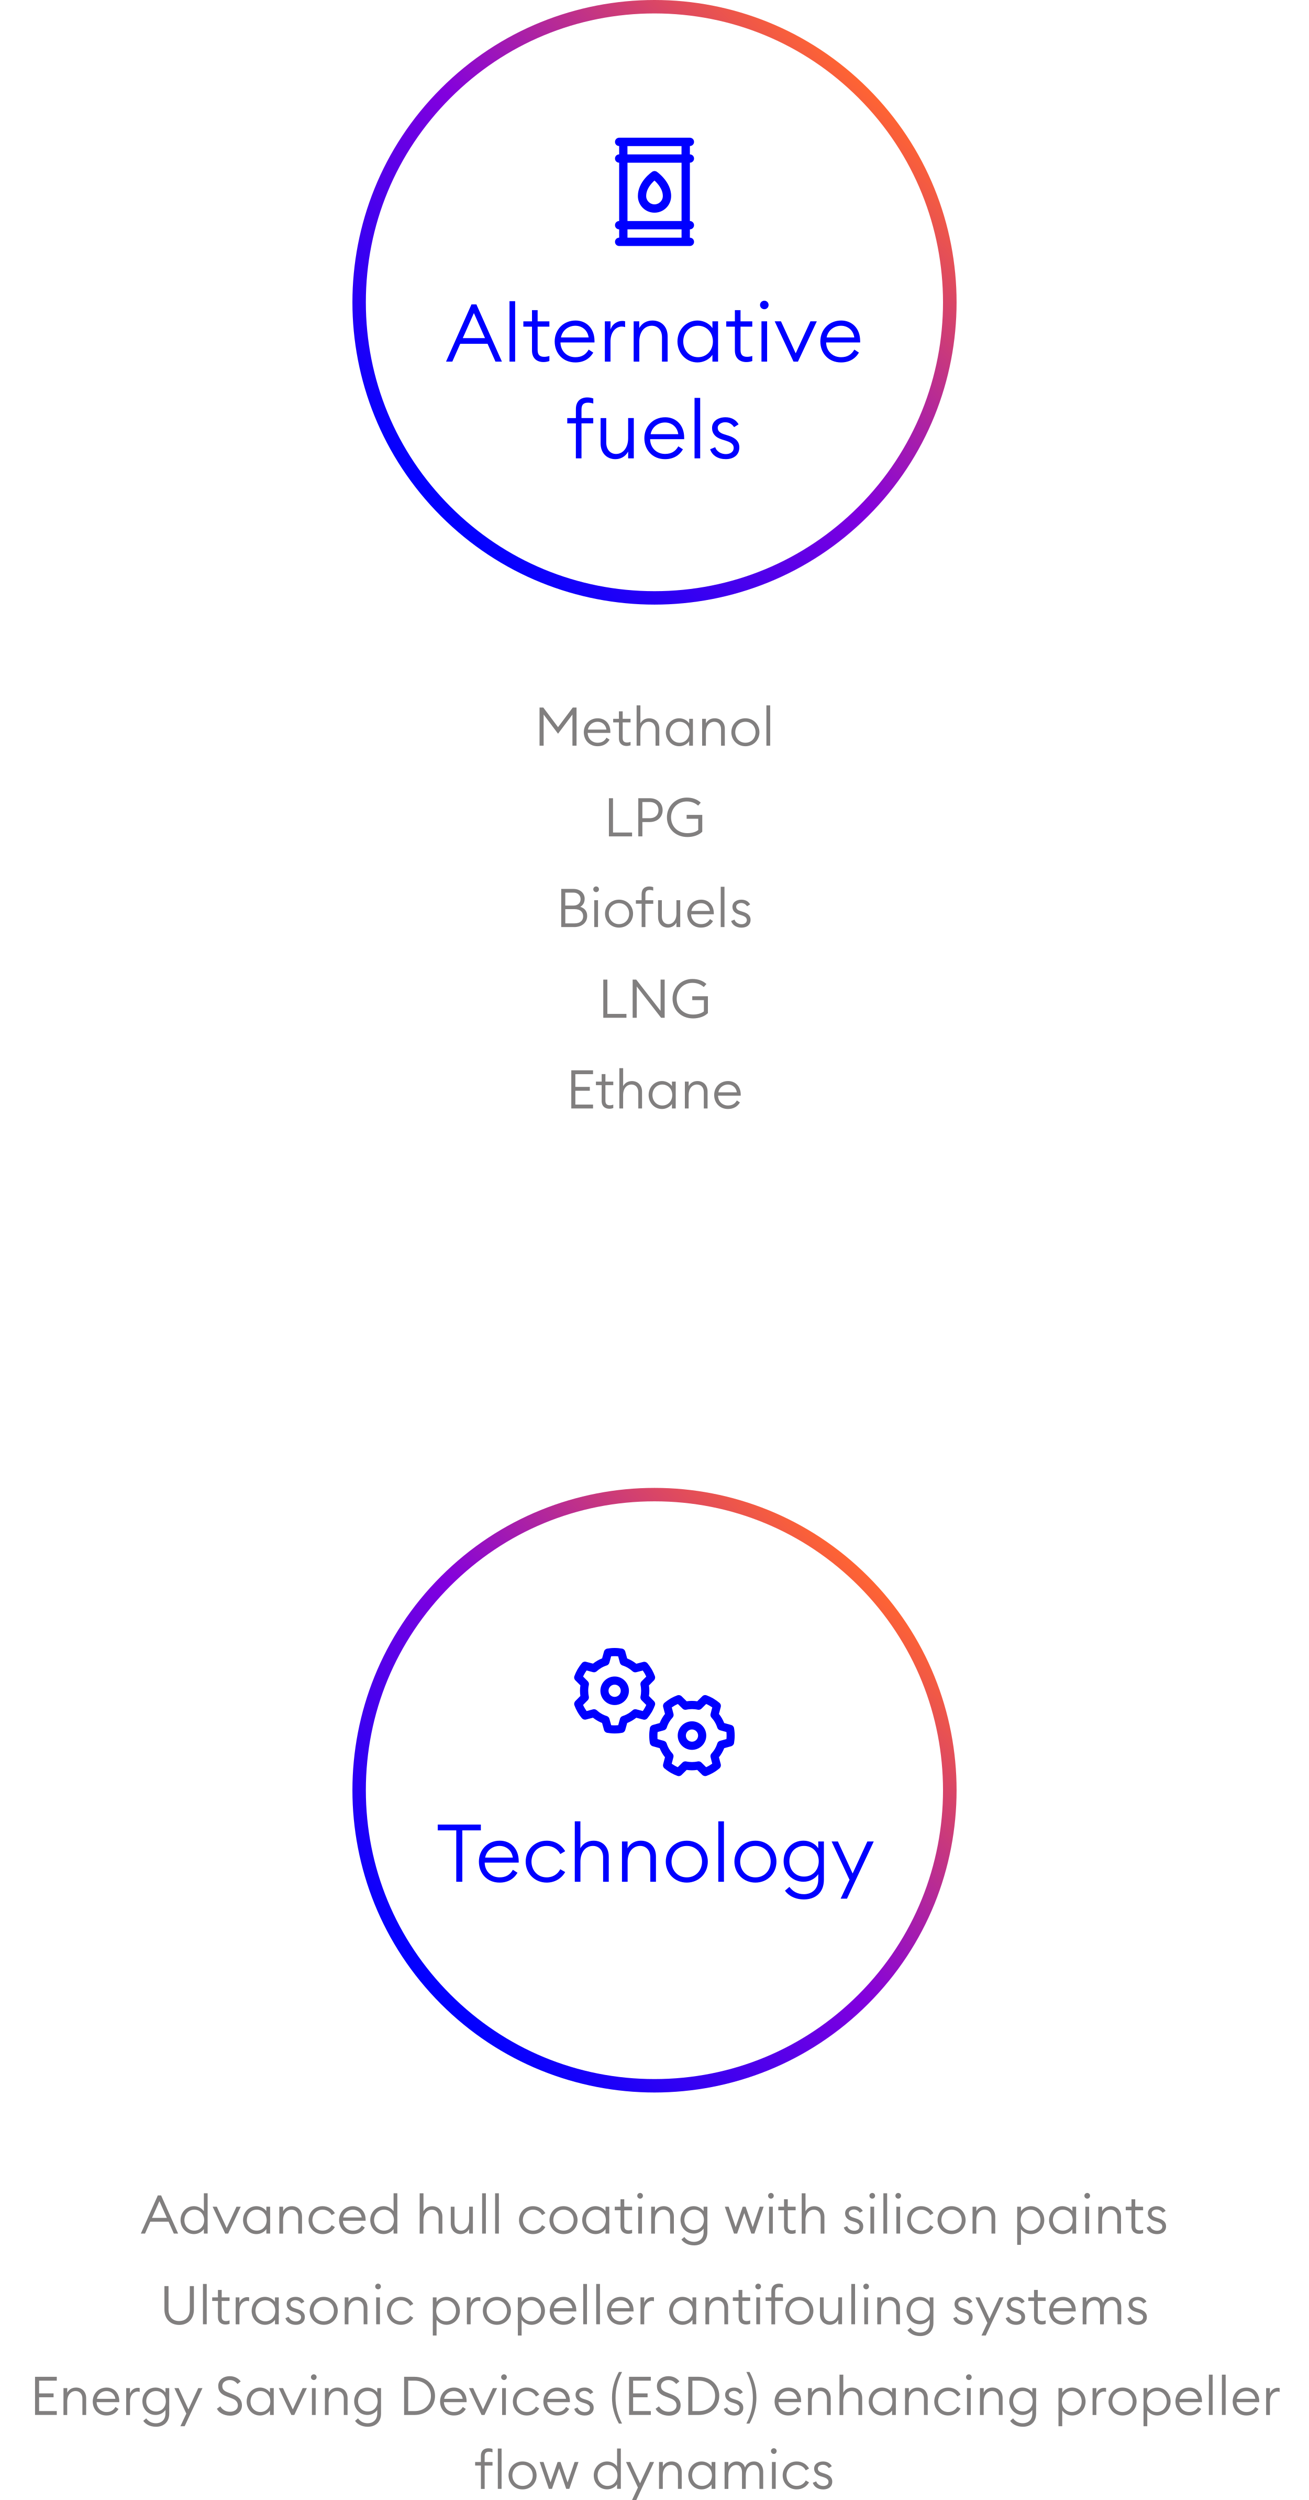 <?xml version="1.0" encoding="utf-8"?>
<!-- Generator: Adobe Illustrator 27.9.0, SVG Export Plug-In . SVG Version: 6.00 Build 0)  -->
<svg version="1.1" id="Design" xmlns="http://www.w3.org/2000/svg" xmlns:xlink="http://www.w3.org/1999/xlink" x="0px" y="0px"
	 viewBox="0 0 390 744.31" style="enable-background:new 0 0 390 744.31;" xml:space="preserve">
<style type="text/css">
	.st0{fill:#0000FF;}
	.st1{fill:url(#SVGID_1_);}
	.st2{fill:#817F7F;}
	.st3{fill:url(#SVGID_00000030467294842526551270000016907545595436741258_);}
</style>
<path class="st0" d="M182.08,493.1l-0.52,1.9c-0.11,0.39-0.41,0.71-0.8,0.83c-1.11,0.35-2.12,0.94-2.96,1.71
	c-0.3,0.28-0.73,0.39-1.13,0.28l-1.9-0.5c-0.17,0.24-0.33,0.48-0.48,0.73l-0.18,0.32c-0.14,0.25-0.27,0.5-0.38,0.76l1.39,1.4
	c0.29,0.3,0.41,0.71,0.32,1.11c-0.13,0.55-0.19,1.12-0.19,1.71s0.06,1.16,0.18,1.71c0.09,0.4-0.03,0.82-0.32,1.11l-1.39,1.41
	c0.11,0.26,0.24,0.51,0.38,0.76l0.19,0.33c0.15,0.25,0.31,0.49,0.48,0.73l1.91-0.51c0.4-0.11,0.83,0,1.13,0.28
	c0.84,0.77,1.84,1.36,2.96,1.71c0.39,0.12,0.7,0.44,0.8,0.83l0.52,1.9c0.34,0.04,0.69,0.05,1.05,0.05s0.7-0.02,1.05-0.05l0.52-1.9
	c0.11-0.39,0.41-0.71,0.8-0.83c1.11-0.35,2.12-0.94,2.96-1.71c0.3-0.28,0.73-0.39,1.13-0.28l1.91,0.5c0.17-0.23,0.32-0.46,0.46-0.71
	l0.21-0.36c0.13-0.24,0.26-0.49,0.36-0.74l-1.39-1.4c-0.29-0.3-0.41-0.71-0.32-1.11c0.12-0.55,0.18-1.12,0.18-1.71
	s-0.06-1.16-0.18-1.71c-0.09-0.4,0.03-0.82,0.32-1.11l1.39-1.4c-0.11-0.25-0.24-0.49-0.36-0.74l-0.21-0.36
	c-0.14-0.24-0.3-0.48-0.46-0.71l-1.93,0.5c-0.4,0.11-0.83,0-1.13-0.28c-0.84-0.77-1.84-1.36-2.96-1.71c-0.39-0.12-0.7-0.44-0.8-0.83
	l-0.52-1.9c-0.34-0.04-0.69-0.05-1.05-0.05S182.42,493.06,182.08,493.1L182.08,493.1L182.08,493.1z M180.91,490.81
	c0.72-0.12,1.46-0.19,2.21-0.19s1.49,0.07,2.21,0.19c0.46,0.08,0.83,0.42,0.96,0.87l0.57,2.06c0.99,0.39,1.9,0.92,2.72,1.57
	l2.07-0.54c0.45-0.12,0.93,0.04,1.24,0.39c0.42,0.51,0.81,1.05,1.15,1.61l0.02,0.02l0,0l0.22,0.39l0.02,0.02l0,0
	c0.31,0.57,0.58,1.17,0.81,1.79c0.16,0.44,0.05,0.93-0.27,1.27l-1.5,1.52c0.08,0.52,0.12,1.04,0.12,1.57s-0.04,1.05-0.12,1.57
	l1.5,1.52c0.33,0.33,0.44,0.83,0.27,1.27c-0.23,0.62-0.5,1.21-0.81,1.79l-0.02,0.02l0,0l-0.23,0.39l-0.02,0.02l0,0
	c-0.34,0.57-0.73,1.11-1.15,1.61c-0.3,0.36-0.78,0.52-1.24,0.39l-2.07-0.54c-0.81,0.65-1.73,1.18-2.71,1.57l-0.57,2.05
	c-0.12,0.45-0.5,0.8-0.96,0.87c-0.72,0.13-1.46,0.19-2.21,0.19s-1.49-0.07-2.21-0.19c-0.46-0.08-0.83-0.42-0.96-0.87l-0.57-2.06
	c-0.99-0.39-1.9-0.92-2.71-1.57l-2.07,0.54c-0.45,0.12-0.93-0.04-1.24-0.39c-0.43-0.52-0.83-1.06-1.17-1.64l-0.01-0.02l0,0
	l-0.2-0.34l-0.01-0.02l0,0c-0.32-0.58-0.6-1.18-0.83-1.81c-0.16-0.44-0.05-0.93,0.27-1.27l1.5-1.52c-0.08-0.52-0.11-1.05-0.11-1.58
	s0.04-1.05,0.12-1.57l-1.51-1.52c-0.33-0.33-0.44-0.83-0.27-1.27c0.23-0.63,0.51-1.24,0.83-1.81l0.01-0.02l0,0l0.2-0.34l0.01-0.02
	l0,0c0.35-0.58,0.74-1.13,1.18-1.65c0.3-0.36,0.78-0.52,1.24-0.39l2.07,0.54c0.81-0.65,1.73-1.18,2.71-1.57l0.57-2.06
	C180.08,491.23,180.45,490.89,180.91,490.81L180.91,490.81z M178.88,503.36c0-2.34,1.9-4.25,4.25-4.25s4.25,1.9,4.25,4.25
	s-1.9,4.25-4.25,4.25S178.88,505.7,178.88,503.36z M183.12,505.18c1,0,1.82-0.81,1.82-1.82s-0.81-1.82-1.82-1.82
	s-1.82,0.81-1.82,1.82S182.12,505.18,183.12,505.18z M195.91,517.75l1.9,0.52c0.39,0.11,0.71,0.41,0.83,0.8
	c0.35,1.11,0.94,2.12,1.71,2.96c0.28,0.3,0.39,0.73,0.28,1.13l-0.5,1.91c0.24,0.17,0.48,0.33,0.73,0.48l0.32,0.18
	c0.25,0.14,0.5,0.27,0.76,0.38l1.4-1.39c0.3-0.29,0.71-0.41,1.11-0.32c0.55,0.12,1.12,0.18,1.71,0.18s1.16-0.06,1.71-0.18
	c0.4-0.09,0.82,0.03,1.11,0.32l1.4,1.39c0.26-0.11,0.51-0.24,0.76-0.38l0.33-0.19c0.25-0.15,0.49-0.31,0.73-0.48l-0.49-1.91
	c-0.11-0.4,0-0.83,0.28-1.13c0.77-0.84,1.36-1.84,1.71-2.96c0.12-0.39,0.44-0.7,0.83-0.8l1.9-0.52c0.04-0.34,0.05-0.69,0.05-1.05
	s-0.02-0.7-0.05-1.05l-1.9-0.52c-0.39-0.11-0.71-0.41-0.83-0.8c-0.35-1.11-0.94-2.12-1.71-2.96c-0.28-0.3-0.39-0.73-0.28-1.13
	l0.5-1.91c-0.23-0.17-0.46-0.32-0.71-0.46l-0.36-0.21c-0.24-0.13-0.49-0.26-0.74-0.36l-1.4,1.39c-0.3,0.29-0.71,0.41-1.11,0.32
	c-0.55-0.12-1.12-0.18-1.71-0.18s-1.16,0.06-1.71,0.18c-0.4,0.09-0.82-0.03-1.11-0.32l-1.4-1.39c-0.25,0.11-0.49,0.24-0.74,0.36
	l-0.36,0.21c-0.24,0.14-0.48,0.3-0.71,0.46l0.5,1.91c0.11,0.4,0,0.83-0.28,1.13c-0.77,0.84-1.36,1.84-1.71,2.96
	c-0.12,0.39-0.44,0.7-0.83,0.8l-1.9,0.52c-0.04,0.34-0.05,0.69-0.05,1.05S195.88,517.39,195.91,517.75L195.91,517.75L195.91,517.75z
	 M193.62,518.92c-0.13-0.72-0.19-1.46-0.19-2.21s0.07-1.49,0.19-2.21c0.08-0.46,0.42-0.83,0.87-0.96l2.06-0.57
	c0.39-0.99,0.92-1.9,1.57-2.72l-0.54-2.07c-0.12-0.45,0.04-0.93,0.39-1.24c0.51-0.42,1.05-0.81,1.61-1.15l0.02-0.02l0,0l0.39-0.22
	l0.02-0.02l0,0c0.57-0.31,1.17-0.58,1.79-0.81c0.44-0.16,0.93-0.05,1.27,0.27l1.52,1.5c0.52-0.08,1.04-0.12,1.57-0.12
	s1.05,0.04,1.57,0.12l1.52-1.5c0.33-0.33,0.83-0.44,1.27-0.27c0.62,0.23,1.21,0.5,1.79,0.81l0.02,0.02l0,0l0.39,0.23l0.02,0.02l0,0
	c0.57,0.34,1.11,0.73,1.61,1.15c0.36,0.3,0.51,0.78,0.39,1.24l-0.54,2.07c0.65,0.81,1.18,1.73,1.57,2.71l2.06,0.57
	c0.45,0.12,0.8,0.5,0.87,0.96c0.13,0.72,0.19,1.46,0.19,2.21s-0.07,1.49-0.19,2.21c-0.08,0.46-0.42,0.83-0.87,0.96l-2.06,0.57
	c-0.39,0.99-0.92,1.9-1.57,2.71l0.54,2.07c0.12,0.45-0.04,0.93-0.39,1.24c-0.52,0.43-1.06,0.83-1.64,1.17l-0.02,0.01l0,0l-0.34,0.2
	l-0.02,0.01l0,0c-0.58,0.32-1.18,0.6-1.81,0.83c-0.44,0.16-0.93,0.05-1.27-0.27l-1.52-1.5c-0.52,0.08-1.04,0.12-1.57,0.12
	s-1.05-0.04-1.57-0.12l-1.52,1.5c-0.33,0.33-0.83,0.44-1.27,0.27c-0.63-0.23-1.24-0.51-1.81-0.83l-0.02-0.01l0,0l-0.34-0.2
	l-0.02-0.01l0,0c-0.58-0.35-1.13-0.74-1.64-1.17c-0.36-0.3-0.52-0.78-0.39-1.24l0.54-2.07c-0.65-0.81-1.18-1.73-1.57-2.71
	l-2.09-0.58C194.04,519.75,193.7,519.37,193.62,518.92L193.62,518.92L193.62,518.92z M206.17,520.95c-2.34,0-4.25-1.9-4.25-4.25
	s1.9-4.25,4.25-4.25l0,0c2.34,0,4.25,1.9,4.25,4.25S208.52,520.95,206.17,520.95z M207.99,516.7c0-1-0.81-1.82-1.82-1.82
	s-1.82,0.81-1.82,1.82s0.81,1.82,1.82,1.82S207.99,517.71,207.99,516.7z"/>
<linearGradient id="SVGID_1_" gradientUnits="userSpaceOnUse" x1="131.36" y1="149.398" x2="258.64" y2="276.677" gradientTransform="matrix(1 0 0 -1 0 746)">
	<stop  offset="4.670000e-04" style="stop-color:#0000FF"/>
	<stop  offset="0.5" style="stop-color:#8200DE"/>
	<stop  offset="1" style="stop-color:#FF6432"/>
</linearGradient>
<path class="st1" d="M195,446.96c22.97,0,44.57,8.95,60.81,25.19c33.53,33.53,33.53,88.09,0,121.62
	c-16.24,16.24-37.84,25.19-60.81,25.19c-22.97,0-44.57-8.95-60.81-25.19C117.95,577.53,109,555.93,109,532.96
	s8.95-44.57,25.19-60.81C150.43,455.91,172.03,446.96,195,446.96 M195,442.96c-23.03,0-46.07,8.79-63.64,26.36
	c-35.15,35.15-35.15,92.13,0,127.28c17.57,17.57,40.61,26.36,63.64,26.36c23.03,0,46.07-8.79,63.64-26.36
	c35.15-35.15,35.15-92.13,0-127.28C241.07,451.75,218.03,442.96,195,442.96L195,442.96z"/>
<g>
	<path class="st2" d="M47.02,653.6H48l5.07,11.36h-1.28l-1.57-3.54h-5.44l-1.57,3.54h-1.25L47.02,653.6z M49.71,660.29l-2.21-4.98
		l-2.21,4.98H49.71z"/>
	<path class="st2" d="M53.79,660.96c0-2.29,1.71-4.16,3.99-4.16c1.23,0,2.39,0.64,2.96,1.5v-5.35h1.12v12h-1.12v-1.34
		c-0.58,0.86-1.73,1.5-2.96,1.5C55.5,665.12,53.79,663.25,53.79,660.96z M60.83,660.96c0-1.73-1.2-3.12-2.94-3.12
		c-1.75,0-2.95,1.39-2.95,3.12c0,1.73,1.2,3.12,2.95,3.12C59.63,664.08,60.83,662.69,60.83,660.96z"/>
	<path class="st2" d="M63.35,656.96h1.25l2.93,6.35l2.93-6.35h1.26l-3.75,8H67.1C67.1,664.96,63.35,656.96,63.35,656.96z"/>
	<path class="st2" d="M72.41,660.96c0-2.29,1.71-4.16,3.99-4.16c1.23,0,2.38,0.64,2.96,1.5v-1.34h1.12v8h-1.12v-1.34
		c-0.58,0.86-1.73,1.5-2.96,1.5C74.12,665.12,72.41,663.25,72.41,660.96z M79.45,660.96c0-1.73-1.2-3.12-2.95-3.12
		s-2.95,1.39-2.95,3.12c0,1.73,1.2,3.12,2.95,3.12S79.45,662.69,79.45,660.96z"/>
	<path class="st2" d="M83.23,656.96h1.12v1.34c0.58-1.06,1.58-1.5,2.62-1.5c1.74,0,3.01,1.2,3.01,3.15v5.01h-1.12v-4.85
		c0-1.41-0.83-2.27-2.02-2.27c-1.41,0-2.5,1.15-2.5,3.14v3.99h-1.12V656.96z"/>
	<path class="st2" d="M91.93,660.96c0-2.29,1.74-4.16,4.18-4.16c1.65,0,2.96,0.85,3.67,2.1l-0.98,0.56
		c-0.48-0.96-1.44-1.62-2.69-1.62c-1.83,0-3.03,1.41-3.03,3.12c0,1.71,1.2,3.12,3.03,3.12c1.25,0,2.21-0.66,2.69-1.62l0.98,0.56
		c-0.7,1.25-2.02,2.1-3.67,2.1C93.68,665.12,91.93,663.25,91.93,660.96z"/>
	<path class="st2" d="M101.02,660.96c0-2.32,1.71-4.16,4.15-4.16c2.08,0,3.75,1.49,3.76,4.05v0.3h-6.75
		c0.02,1.65,1.22,2.93,2.96,2.93c1.31,0,2.1-0.56,2.64-1.5l0.91,0.59c-0.7,1.2-1.89,1.95-3.55,1.95
		C102.62,665.12,101.02,663.27,101.02,660.96z M102.27,660.16h5.49c-0.19-1.44-1.3-2.32-2.64-2.32
		C103.79,657.84,102.54,658.7,102.27,660.16z"/>
	<path class="st2" d="M110.31,660.96c0-2.29,1.71-4.16,3.99-4.16c1.23,0,2.38,0.64,2.96,1.5v-5.35h1.12v12h-1.12v-1.34
		c-0.58,0.86-1.73,1.5-2.96,1.5C112.03,665.12,110.31,663.25,110.31,660.96z M117.36,660.96c0-1.73-1.2-3.12-2.95-3.12
		s-2.95,1.39-2.95,3.12c0,1.73,1.2,3.12,2.95,3.12S117.36,662.69,117.36,660.96z"/>
	<path class="st2" d="M125.05,652.96h1.12v5.35c0.58-1.06,1.58-1.5,2.62-1.5c1.74,0,3.01,1.2,3.01,3.15v5.01h-1.12v-4.85
		c0-1.41-0.83-2.27-2.02-2.27c-1.41,0-2.5,1.15-2.5,3.14v3.99h-1.12V652.96z"/>
	<path class="st2" d="M134.3,661.97v-5.01h1.12v4.85c0,1.38,0.8,2.27,1.95,2.27c1.34,0,2.4-1.2,2.4-3.14v-3.99h1.12v8h-1.12v-1.34
		c-0.56,1.02-1.54,1.5-2.54,1.5C135.53,665.12,134.3,663.89,134.3,661.97z"/>
	<path class="st2" d="M143.64,652.96h1.12v12h-1.12V652.96z"/>
	<path class="st2" d="M147.51,652.96h1.12v12h-1.12V652.96z"/>
	<path class="st2" d="M154.63,660.96c0-2.29,1.74-4.16,4.18-4.16c1.65,0,2.96,0.85,3.67,2.1l-0.98,0.56
		c-0.48-0.96-1.44-1.62-2.69-1.62c-1.83,0-3.03,1.41-3.03,3.12c0,1.71,1.2,3.12,3.03,3.12c1.25,0,2.21-0.66,2.69-1.62l0.98,0.56
		c-0.7,1.25-2.02,2.1-3.67,2.1C156.38,665.12,154.63,663.25,154.63,660.96z"/>
	<path class="st2" d="M163.71,660.96c0-2.29,1.74-4.16,4.18-4.16c2.43,0,4.18,1.87,4.18,4.16c0,2.29-1.74,4.16-4.18,4.16
		C165.45,665.12,163.71,663.25,163.71,660.96z M170.91,660.96c0-1.71-1.2-3.12-3.02-3.12c-1.83,0-3.03,1.41-3.03,3.12
		c0,1.71,1.2,3.12,3.03,3.12C169.71,664.08,170.91,662.67,170.91,660.96z"/>
	<path class="st2" d="M173.46,660.96c0-2.29,1.71-4.16,3.99-4.16c1.23,0,2.39,0.64,2.96,1.5v-1.34h1.12v8h-1.12v-1.34
		c-0.58,0.86-1.73,1.5-2.96,1.5C175.18,665.12,173.46,663.25,173.46,660.96z M180.51,660.96c0-1.73-1.2-3.12-2.94-3.12
		c-1.75,0-2.95,1.39-2.95,3.12c0,1.73,1.2,3.12,2.95,3.12C179.31,664.08,180.51,662.69,180.51,660.96z"/>
	<path class="st2" d="M184.87,662.74v-4.72h-1.71v-1.06h1.71v-2.22h1.12v2.22h2.34v1.06h-2.34v4.62c0,1.02,0.48,1.36,1.33,1.36
		c0.32,0,0.75-0.08,1.01-0.18v1.01c-0.34,0.13-0.74,0.21-1.18,0.21C185.85,665.04,184.87,664.31,184.87,662.74z"/>
	<path class="st2" d="M189.86,653.71c0-0.46,0.38-0.85,0.86-0.85c0.46,0,0.83,0.38,0.83,0.85c0,0.46-0.37,0.85-0.83,0.85
		C190.25,654.56,189.86,654.17,189.86,653.71z M190.15,656.96h1.12v8h-1.12V656.96z"/>
	<path class="st2" d="M194.02,656.96h1.12v1.34c0.58-1.06,1.58-1.5,2.62-1.5c1.74,0,3.01,1.2,3.01,3.15v5.01h-1.12v-4.85
		c0-1.41-0.83-2.27-2.02-2.27c-1.41,0-2.5,1.15-2.5,3.14v3.99h-1.12V656.96z"/>
	<path class="st2" d="M203.02,666.72l0.88-0.75c0.62,0.86,1.55,1.46,2.9,1.46c1.38,0,2.83-0.83,2.83-2.95v-1.02
		c-0.58,0.87-1.7,1.5-2.93,1.5c-2.27,0-3.95-1.79-3.95-4.08c0-2.29,1.68-4.08,3.95-4.08c1.23,0,2.35,0.64,2.93,1.5v-1.34h1.12v7.59
		c0,2.61-1.73,3.92-3.95,3.92C204.95,668.47,203.62,667.64,203.02,666.72z M209.72,660.88c0-1.73-1.17-3.04-2.91-3.04
		s-2.91,1.31-2.91,3.04c0,1.73,1.17,3.04,2.91,3.04S209.72,662.61,209.72,660.88z"/>
	<path class="st2" d="M221.75,658.86l-2.13,6.1h-0.93l-2.74-8h1.15l2.08,6.08l2.11-6.08h0.86l2.11,6.08l2.08-6.08h1.17l-2.74,8
		h-0.93L221.75,658.86z"/>
	<path class="st2" d="M228.84,653.71c0-0.46,0.38-0.85,0.86-0.85c0.46,0,0.83,0.38,0.83,0.85c0,0.46-0.37,0.85-0.83,0.85
		C229.22,654.56,228.84,654.17,228.84,653.71z M229.13,656.96h1.12v8h-1.12V656.96z"/>
	<path class="st2" d="M233.59,662.74v-4.72h-1.71v-1.06h1.71v-2.22h1.12v2.22h2.34v1.06h-2.34v4.62c0,1.02,0.48,1.36,1.33,1.36
		c0.32,0,0.75-0.08,1.01-0.18v1.01c-0.34,0.13-0.74,0.21-1.18,0.21C234.57,665.04,233.59,664.31,233.59,662.74z"/>
	<path class="st2" d="M238.87,652.96h1.12v5.35c0.58-1.06,1.58-1.5,2.62-1.5c1.74,0,3.01,1.2,3.01,3.15v5.01h-1.12v-4.85
		c0-1.41-0.83-2.27-2.02-2.27c-1.41,0-2.5,1.15-2.5,3.14v3.99h-1.12V652.96z"/>
	<path class="st2" d="M251.4,663.15l1.01-0.42c0.27,0.88,1.2,1.38,2.11,1.38c0.86,0,1.55-0.45,1.55-1.23c0-0.64-0.4-1.06-1.5-1.41
		l-0.86-0.27c-1.26-0.4-1.92-1.18-1.92-2.27c0-1.34,1.18-2.13,2.67-2.13c1.17,0,2.1,0.51,2.59,1.41l-0.9,0.56
		c-0.34-0.51-0.91-0.98-1.76-0.98c-0.75,0-1.49,0.43-1.49,1.09c0,0.56,0.3,0.99,1.25,1.3l0.91,0.29c1.36,0.43,2.13,1.15,2.13,2.32
		c0,1.52-1.14,2.34-2.69,2.34C253.06,665.12,251.82,664.47,251.4,663.15z"/>
	<path class="st2" d="M259.03,653.71c0-0.46,0.38-0.85,0.86-0.85c0.46,0,0.83,0.38,0.83,0.85c0,0.46-0.37,0.85-0.83,0.85
		C259.42,654.56,259.03,654.17,259.03,653.71z M259.32,656.96h1.12v8h-1.12V656.96z"/>
	<path class="st2" d="M263.19,652.96h1.12v12h-1.12V652.96z"/>
	<path class="st2" d="M266.77,653.71c0-0.46,0.38-0.85,0.86-0.85c0.46,0,0.83,0.38,0.83,0.85c0,0.46-0.37,0.85-0.83,0.85
		C267.16,654.56,266.77,654.17,266.77,653.71z M267.06,656.96h1.12v8h-1.12V656.96z"/>
	<path class="st2" d="M270.26,660.96c0-2.29,1.74-4.16,4.18-4.16c1.65,0,2.96,0.85,3.67,2.1l-0.98,0.56
		c-0.48-0.96-1.44-1.62-2.69-1.62c-1.82,0-3.03,1.41-3.03,3.12c0,1.71,1.2,3.12,3.03,3.12c1.25,0,2.21-0.66,2.69-1.62l0.98,0.56
		c-0.7,1.25-2.02,2.1-3.67,2.1C272.01,665.12,270.26,663.25,270.26,660.96z"/>
	<path class="st2" d="M279.33,660.96c0-2.29,1.74-4.16,4.18-4.16s4.18,1.87,4.18,4.16c0,2.29-1.74,4.16-4.18,4.16
		S279.33,663.25,279.33,660.96z M286.54,660.96c0-1.71-1.2-3.12-3.03-3.12s-3.03,1.41-3.03,3.12c0,1.71,1.2,3.12,3.03,3.12
		S286.54,662.67,286.54,660.96z"/>
	<path class="st2" d="M289.77,656.96h1.12v1.34c0.58-1.06,1.58-1.5,2.62-1.5c1.74,0,3.01,1.2,3.01,3.15v5.01h-1.12v-4.85
		c0-1.41-0.83-2.27-2.02-2.27c-1.41,0-2.5,1.15-2.5,3.14v3.99h-1.12V656.96z"/>
	<path class="st2" d="M303.06,656.96h1.12v1.34c0.58-0.86,1.73-1.5,2.96-1.5c2.27,0,3.99,1.87,3.99,4.16c0,2.29-1.71,4.16-3.99,4.16
		c-1.23,0-2.38-0.64-2.96-1.5v4.69h-1.12V656.96z M309.98,660.96c0-1.73-1.2-3.12-2.94-3.12s-2.95,1.39-2.95,3.12
		c0,1.73,1.2,3.12,2.95,3.12S309.98,662.69,309.98,660.96z"/>
	<path class="st2" d="M312.55,660.96c0-2.29,1.71-4.16,3.99-4.16c1.23,0,2.39,0.64,2.96,1.5v-1.34h1.12v8h-1.12v-1.34
		c-0.58,0.86-1.73,1.5-2.96,1.5C314.26,665.12,312.55,663.25,312.55,660.96z M319.59,660.96c0-1.73-1.2-3.12-2.94-3.12
		c-1.75,0-2.95,1.39-2.95,3.12c0,1.73,1.2,3.12,2.95,3.12C318.39,664.08,319.59,662.69,319.59,660.96z"/>
	<path class="st2" d="M323.08,653.71c0-0.46,0.38-0.85,0.86-0.85c0.46,0,0.83,0.38,0.83,0.85c0,0.46-0.37,0.85-0.83,0.85
		C323.46,654.56,323.08,654.17,323.08,653.71z M323.37,656.96h1.12v8h-1.12V656.96z"/>
	<path class="st2" d="M327.24,656.96h1.12v1.34c0.58-1.06,1.58-1.5,2.62-1.5c1.74,0,3.01,1.2,3.01,3.15v5.01h-1.12v-4.85
		c0-1.41-0.83-2.27-2.02-2.27c-1.41,0-2.5,1.15-2.5,3.14v3.99h-1.12V656.96z"/>
	<path class="st2" d="M337.11,662.74v-4.72h-1.71v-1.06h1.71v-2.22h1.12v2.22h2.34v1.06h-2.34v4.62c0,1.02,0.48,1.36,1.33,1.36
		c0.32,0,0.75-0.08,1.01-0.18v1.01c-0.34,0.13-0.74,0.21-1.18,0.21C338.09,665.04,337.11,664.31,337.11,662.74z"/>
	<path class="st2" d="M341.62,663.15l1.01-0.42c0.27,0.88,1.2,1.38,2.11,1.38c0.86,0,1.55-0.45,1.55-1.23c0-0.64-0.4-1.06-1.5-1.41
		l-0.86-0.27c-1.26-0.4-1.92-1.18-1.92-2.27c0-1.34,1.18-2.13,2.67-2.13c1.17,0,2.1,0.51,2.59,1.41l-0.9,0.56
		c-0.34-0.51-0.91-0.98-1.76-0.98c-0.75,0-1.49,0.43-1.49,1.09c0,0.56,0.3,0.99,1.25,1.3l0.91,0.29c1.36,0.43,2.13,1.15,2.13,2.32
		c0,1.52-1.14,2.34-2.69,2.34C343.29,665.12,342.04,664.47,341.62,663.15z"/>
	<path class="st2" d="M48.99,687.56v-6.96h1.22v6.99c0,2.19,1.26,3.41,3.17,3.41s3.17-1.22,3.17-3.41v-6.99h1.22v6.96
		c0,2.83-1.79,4.59-4.39,4.59C50.79,692.15,48.99,690.39,48.99,687.56z"/>
	<path class="st2" d="M60.47,679.96h1.12v12h-1.12V679.96z"/>
	<path class="st2" d="M64.93,689.74v-4.72h-1.71v-1.06h1.71v-2.22h1.12v2.22h2.34v1.06h-2.34v4.62c0,1.02,0.48,1.36,1.33,1.36
		c0.32,0,0.75-0.08,1.01-0.18v1.01c-0.34,0.13-0.74,0.21-1.18,0.21C65.91,692.04,64.93,691.31,64.93,689.74z"/>
	<path class="st2" d="M70.21,683.96h1.12v1.65c0.34-1.12,1.38-1.73,2.32-1.73c0.19,0,0.38,0.02,0.58,0.06v1.17
		C74,685.03,73.8,685,73.56,685c-0.99,0-2.22,0.9-2.22,2.95v4.02h-1.12V683.96z"/>
	<path class="st2" d="M74.98,687.96c0-2.29,1.71-4.16,3.99-4.16c1.23,0,2.38,0.64,2.96,1.5v-1.34h1.12v8h-1.12v-1.34
		c-0.58,0.86-1.73,1.5-2.96,1.5C76.69,692.12,74.98,690.25,74.98,687.96z M82.02,687.96c0-1.73-1.2-3.12-2.95-3.12
		s-2.95,1.39-2.95,3.12c0,1.73,1.2,3.12,2.95,3.12S82.02,689.69,82.02,687.96z"/>
	<path class="st2" d="M85.03,690.15l1.01-0.42c0.27,0.88,1.2,1.38,2.11,1.38c0.86,0,1.55-0.45,1.55-1.23c0-0.64-0.4-1.06-1.5-1.41
		l-0.86-0.27c-1.26-0.4-1.92-1.18-1.92-2.27c0-1.34,1.18-2.13,2.67-2.13c1.17,0,2.1,0.51,2.59,1.41l-0.9,0.56
		c-0.34-0.51-0.91-0.98-1.76-0.98c-0.75,0-1.49,0.43-1.49,1.09c0,0.56,0.3,0.99,1.25,1.3l0.91,0.29c1.36,0.43,2.13,1.15,2.13,2.32
		c0,1.52-1.14,2.34-2.69,2.34C86.69,692.12,85.44,691.47,85.03,690.15z"/>
	<path class="st2" d="M92.27,687.96c0-2.29,1.74-4.16,4.18-4.16c2.43,0,4.18,1.87,4.18,4.16c0,2.29-1.74,4.16-4.18,4.16
		C94.02,692.12,92.27,690.25,92.27,687.96z M99.48,687.96c0-1.71-1.2-3.12-3.02-3.12c-1.83,0-3.03,1.41-3.03,3.12
		c0,1.71,1.2,3.12,3.03,3.12C98.28,691.08,99.48,689.67,99.48,687.96z"/>
	<path class="st2" d="M102.71,683.96h1.12v1.34c0.58-1.06,1.58-1.5,2.62-1.5c1.74,0,3.01,1.2,3.01,3.15v5.01h-1.12v-4.85
		c0-1.41-0.83-2.27-2.02-2.27c-1.41,0-2.5,1.15-2.5,3.14v3.99h-1.12V683.96z"/>
	<path class="st2" d="M111.79,680.71c0-0.46,0.38-0.85,0.86-0.85c0.46,0,0.83,0.38,0.83,0.85c0,0.46-0.37,0.85-0.83,0.85
		C112.18,681.56,111.79,681.17,111.79,680.71z M112.08,683.96h1.12v8h-1.12V683.96z"/>
	<path class="st2" d="M115.28,687.96c0-2.29,1.74-4.16,4.18-4.16c1.65,0,2.96,0.85,3.67,2.1l-0.98,0.56
		c-0.48-0.96-1.44-1.62-2.69-1.62c-1.82,0-3.03,1.41-3.03,3.12c0,1.71,1.2,3.12,3.03,3.12c1.25,0,2.21-0.66,2.69-1.62l0.98,0.56
		c-0.7,1.25-2.02,2.1-3.67,2.1C117.03,692.12,115.28,690.25,115.28,687.96z"/>
	<path class="st2" d="M128.95,683.96h1.12v1.34c0.58-0.86,1.73-1.5,2.96-1.5c2.27,0,3.99,1.87,3.99,4.16c0,2.29-1.71,4.16-3.99,4.16
		c-1.23,0-2.38-0.64-2.96-1.5v4.69h-1.12V683.96z M135.86,687.96c0-1.73-1.2-3.12-2.94-3.12s-2.95,1.39-2.95,3.12
		c0,1.73,1.2,3.12,2.95,3.12S135.86,689.69,135.86,687.96z"/>
	<path class="st2" d="M139.1,683.96h1.12v1.65c0.34-1.12,1.38-1.73,2.32-1.73c0.19,0,0.38,0.02,0.58,0.06v1.17
		c-0.22-0.08-0.43-0.11-0.67-0.11c-0.99,0-2.23,0.9-2.23,2.95v4.02h-1.12V683.96z"/>
	<path class="st2" d="M143.86,687.96c0-2.29,1.74-4.16,4.18-4.16s4.18,1.87,4.18,4.16c0,2.29-1.74,4.16-4.18,4.16
		S143.86,690.25,143.86,687.96z M151.06,687.96c0-1.71-1.2-3.12-3.03-3.12s-3.03,1.41-3.03,3.12c0,1.71,1.2,3.12,3.03,3.12
		S151.06,689.67,151.06,687.96z"/>
	<path class="st2" d="M154.29,683.96h1.12v1.34c0.58-0.86,1.73-1.5,2.96-1.5c2.27,0,3.99,1.87,3.99,4.16c0,2.29-1.71,4.16-3.99,4.16
		c-1.23,0-2.38-0.64-2.96-1.5v4.69h-1.12V683.96z M161.2,687.96c0-1.73-1.2-3.12-2.94-3.12s-2.95,1.39-2.95,3.12
		c0,1.73,1.2,3.12,2.95,3.12S161.2,689.69,161.2,687.96z"/>
	<path class="st2" d="M163.79,687.96c0-2.32,1.71-4.16,4.15-4.16c2.08,0,3.75,1.49,3.76,4.05v0.3h-6.75
		c0.02,1.65,1.22,2.93,2.96,2.93c1.31,0,2.1-0.56,2.64-1.5l0.91,0.59c-0.7,1.2-1.89,1.95-3.55,1.95
		C165.39,692.12,163.79,690.27,163.79,687.96z M165.04,687.16h5.49c-0.19-1.44-1.3-2.32-2.64-2.32
		C166.56,684.84,165.31,685.7,165.04,687.16z"/>
	<path class="st2" d="M173.76,679.96h1.12v12h-1.12V679.96z"/>
	<path class="st2" d="M177.63,679.96h1.12v12h-1.12V679.96z"/>
	<path class="st2" d="M180.85,687.96c0-2.32,1.71-4.16,4.15-4.16c2.08,0,3.75,1.49,3.76,4.05v0.3H182c0.02,1.65,1.22,2.93,2.96,2.93
		c1.31,0,2.1-0.56,2.64-1.5l0.91,0.59c-0.7,1.2-1.89,1.95-3.55,1.95C182.45,692.12,180.85,690.27,180.85,687.96z M182.1,687.16h5.49
		c-0.19-1.44-1.3-2.32-2.64-2.32C183.62,684.84,182.37,685.7,182.1,687.16z"/>
	<path class="st2" d="M190.82,683.96h1.12v1.65c0.34-1.12,1.38-1.73,2.32-1.73c0.19,0,0.38,0.02,0.58,0.06v1.17
		c-0.22-0.08-0.43-0.11-0.67-0.11c-0.99,0-2.23,0.9-2.23,2.95v4.02h-1.12V683.96z"/>
	<path class="st2" d="M199.36,687.96c0-2.29,1.71-4.16,3.99-4.16c1.23,0,2.38,0.64,2.96,1.5v-1.34h1.12v8h-1.12v-1.34
		c-0.58,0.86-1.73,1.5-2.96,1.5C201.07,692.12,199.36,690.25,199.36,687.96z M206.4,687.96c0-1.73-1.2-3.12-2.95-3.12
		s-2.95,1.39-2.95,3.12c0,1.73,1.2,3.12,2.95,3.12S206.4,689.69,206.4,687.96z"/>
	<path class="st2" d="M210.18,683.96h1.12v1.34c0.58-1.06,1.58-1.5,2.62-1.5c1.74,0,3.01,1.2,3.01,3.15v5.01h-1.12v-4.85
		c0-1.41-0.83-2.27-2.02-2.27c-1.41,0-2.5,1.15-2.5,3.14v3.99h-1.12V683.96z"/>
	<path class="st2" d="M220.05,689.74v-4.72h-1.71v-1.06h1.71v-2.22h1.12v2.22h2.34v1.06h-2.34v4.62c0,1.02,0.48,1.36,1.33,1.36
		c0.32,0,0.75-0.08,1.01-0.18v1.01c-0.34,0.13-0.74,0.21-1.18,0.21C221.02,692.04,220.05,691.31,220.05,689.74z"/>
	<path class="st2" d="M225.04,680.71c0-0.46,0.38-0.85,0.86-0.85c0.46,0,0.83,0.38,0.83,0.85c0,0.46-0.37,0.85-0.83,0.85
		C225.42,681.56,225.04,681.17,225.04,680.71z M225.33,683.96h1.12v8h-1.12V683.96z"/>
	<path class="st2" d="M229.81,685.02h-1.71v-1.06h1.71v-1.79c0-1.57,0.96-2.3,2.26-2.3c0.45,0,0.86,0.08,1.2,0.21v1.01
		c-0.26-0.1-0.7-0.18-1.02-0.18c-0.85,0-1.31,0.34-1.31,1.36v1.7h2.34v1.06h-2.34v6.95h-1.12V685.02z"/>
	<path class="st2" d="M233.98,687.96c0-2.29,1.74-4.16,4.18-4.16s4.18,1.87,4.18,4.16c0,2.29-1.74,4.16-4.18,4.16
		S233.98,690.25,233.98,687.96z M241.19,687.96c0-1.71-1.2-3.12-3.03-3.12s-3.03,1.41-3.03,3.12c0,1.71,1.2,3.12,3.03,3.12
		S241.19,689.67,241.19,687.96z"/>
	<path class="st2" d="M244.29,688.97v-5.01h1.12v4.85c0,1.38,0.8,2.27,1.95,2.27c1.34,0,2.4-1.2,2.4-3.14v-3.99h1.12v8h-1.12v-1.34
		c-0.56,1.02-1.54,1.5-2.54,1.5C245.52,692.12,244.29,690.89,244.29,688.97z"/>
	<path class="st2" d="M253.63,679.96h1.12v12h-1.12V679.96z"/>
	<path class="st2" d="M257.21,680.71c0-0.46,0.38-0.85,0.86-0.85c0.46,0,0.83,0.38,0.83,0.85c0,0.46-0.37,0.85-0.83,0.85
		C257.6,681.56,257.21,681.17,257.21,680.71z M257.5,683.96h1.12v8h-1.12V683.96z"/>
	<path class="st2" d="M261.38,683.96h1.12v1.34c0.58-1.06,1.58-1.5,2.62-1.5c1.74,0,3.01,1.2,3.01,3.15v5.01h-1.12v-4.85
		c0-1.41-0.83-2.27-2.02-2.27c-1.41,0-2.5,1.15-2.5,3.14v3.99h-1.12V683.96z"/>
	<path class="st2" d="M270.37,693.72l0.88-0.75c0.62,0.86,1.55,1.46,2.9,1.46c1.38,0,2.83-0.83,2.83-2.95v-1.02
		c-0.58,0.87-1.7,1.5-2.93,1.5c-2.27,0-3.95-1.79-3.95-4.08c0-2.29,1.68-4.08,3.95-4.08c1.23,0,2.35,0.64,2.93,1.5v-1.34h1.12v7.59
		c0,2.61-1.73,3.92-3.95,3.92C272.3,695.47,270.98,694.64,270.37,693.72z M277.07,687.88c0-1.73-1.17-3.04-2.91-3.04
		s-2.91,1.31-2.91,3.04c0,1.73,1.17,3.04,2.91,3.04S277.07,689.61,277.07,687.88z"/>
	<path class="st2" d="M284,690.15l1.01-0.42c0.27,0.88,1.2,1.38,2.11,1.38c0.86,0,1.55-0.45,1.55-1.23c0-0.64-0.4-1.06-1.5-1.41
		l-0.86-0.27c-1.26-0.4-1.92-1.18-1.92-2.27c0-1.34,1.18-2.13,2.67-2.13c1.17,0,2.1,0.51,2.59,1.41l-0.9,0.56
		c-0.34-0.51-0.91-0.98-1.76-0.98c-0.75,0-1.49,0.43-1.49,1.09c0,0.56,0.3,0.99,1.25,1.3l0.91,0.29c1.36,0.43,2.13,1.15,2.13,2.32
		c0,1.52-1.14,2.34-2.69,2.34C285.66,692.12,284.41,691.47,284,690.15z"/>
	<path class="st2" d="M292.42,695.31l1.76-3.75l-3.55-7.6h1.25l2.93,6.35l2.93-6.35h1.26l-5.31,11.35H292.42z"/>
	<path class="st2" d="M299.63,690.15l1.01-0.42c0.27,0.88,1.2,1.38,2.11,1.38c0.86,0,1.55-0.45,1.55-1.23c0-0.64-0.4-1.06-1.5-1.41
		l-0.86-0.27c-1.26-0.4-1.92-1.18-1.92-2.27c0-1.34,1.18-2.13,2.67-2.13c1.17,0,2.1,0.51,2.59,1.41l-0.9,0.56
		c-0.34-0.51-0.91-0.98-1.76-0.98c-0.75,0-1.49,0.43-1.49,1.09c0,0.56,0.3,0.99,1.25,1.3l0.91,0.29c1.36,0.43,2.13,1.15,2.13,2.32
		c0,1.52-1.14,2.34-2.69,2.34C301.3,692.12,300.05,691.47,299.63,690.15z"/>
	<path class="st2" d="M308.08,689.74v-4.72h-1.71v-1.06h1.71v-2.22h1.12v2.22h2.34v1.06h-2.34v4.62c0,1.02,0.48,1.36,1.33,1.36
		c0.32,0,0.75-0.08,1.01-0.18v1.01c-0.34,0.13-0.74,0.21-1.18,0.21C309.06,692.04,308.08,691.31,308.08,689.74z"/>
	<path class="st2" d="M312.59,687.96c0-2.32,1.71-4.16,4.15-4.16c2.08,0,3.75,1.49,3.76,4.05v0.3h-6.75
		c0.02,1.65,1.22,2.93,2.96,2.93c1.31,0,2.1-0.56,2.64-1.5l0.91,0.59c-0.7,1.2-1.89,1.95-3.55,1.95
		C314.19,692.12,312.59,690.27,312.59,687.96z M313.84,687.16h5.49c-0.19-1.44-1.3-2.32-2.64-2.32
		C315.36,684.84,314.11,685.7,313.84,687.16z"/>
	<path class="st2" d="M322.56,683.96h1.12v1.34c0.46-0.93,1.39-1.5,2.5-1.5c1.22,0,2.1,0.69,2.48,1.79c0.4-1.07,1.38-1.79,2.66-1.79
		c1.68,0,2.74,1.28,2.74,3.15v5.01h-1.12v-4.85c0-1.31-0.59-2.27-1.7-2.27c-1.41,0-2.37,1.23-2.37,3.14v3.99h-1.12v-4.85
		c0-1.31-0.58-2.27-1.68-2.27c-1.41,0-2.38,1.23-2.38,3.14v3.99h-1.12V683.96z"/>
	<path class="st2" d="M335.9,690.15l1.01-0.42c0.27,0.88,1.2,1.38,2.11,1.38c0.86,0,1.55-0.45,1.55-1.23c0-0.64-0.4-1.06-1.5-1.41
		l-0.86-0.27c-1.26-0.4-1.92-1.18-1.92-2.27c0-1.34,1.18-2.13,2.67-2.13c1.17,0,2.1,0.51,2.59,1.41l-0.9,0.56
		c-0.34-0.51-0.91-0.98-1.76-0.98c-0.75,0-1.49,0.43-1.49,1.09c0,0.56,0.3,0.99,1.25,1.3l0.91,0.29c1.36,0.43,2.13,1.15,2.13,2.32
		c0,1.52-1.14,2.34-2.69,2.34C337.57,692.12,336.32,691.47,335.9,690.15z"/>
	<path class="st2" d="M10.44,707.6h6.48v1.15h-5.27v3.79h4.31v1.15h-4.31v4.11h5.27v1.15h-6.48V707.6z"/>
	<path class="st2" d="M18.92,710.96h1.12v1.34c0.58-1.06,1.58-1.5,2.62-1.5c1.74,0,3.01,1.2,3.01,3.15v5.01h-1.12v-4.85
		c0-1.41-0.83-2.27-2.02-2.27c-1.41,0-2.5,1.15-2.5,3.14v3.99h-1.12V710.96z"/>
	<path class="st2" d="M27.63,714.96c0-2.32,1.71-4.16,4.15-4.16c2.08,0,3.75,1.49,3.76,4.05v0.3h-6.75
		c0.02,1.65,1.22,2.93,2.96,2.93c1.31,0,2.1-0.56,2.64-1.5l0.91,0.59c-0.7,1.2-1.89,1.95-3.55,1.95
		C29.24,719.12,27.63,717.27,27.63,714.96z M28.88,714.16h5.49c-0.19-1.44-1.3-2.32-2.64-2.32C30.4,711.84,29.16,712.7,28.88,714.16
		z"/>
	<path class="st2" d="M37.6,710.96h1.12v1.65c0.34-1.12,1.38-1.73,2.32-1.73c0.19,0,0.38,0.02,0.58,0.06v1.17
		c-0.22-0.08-0.43-0.11-0.67-0.11c-0.99,0-2.22,0.9-2.22,2.95v4.02H37.6V710.96z"/>
	<path class="st2" d="M42.69,720.72l0.88-0.75c0.62,0.86,1.55,1.46,2.9,1.46c1.38,0,2.83-0.83,2.83-2.95v-1.02
		c-0.58,0.87-1.7,1.5-2.93,1.5c-2.27,0-3.95-1.79-3.95-4.08c0-2.29,1.68-4.08,3.95-4.08c1.23,0,2.35,0.64,2.93,1.5v-1.34h1.12v7.59
		c0,2.61-1.73,3.92-3.95,3.92C44.63,722.47,43.3,721.64,42.69,720.72z M49.4,714.88c0-1.73-1.17-3.04-2.91-3.04
		s-2.91,1.31-2.91,3.04c0,1.73,1.17,3.04,2.91,3.04S49.4,716.61,49.4,714.88z"/>
	<path class="st2" d="M53.75,722.31l1.76-3.75l-3.55-7.6h1.25l2.93,6.35l2.93-6.35h1.26l-5.31,11.35H53.75z"/>
	<path class="st2" d="M64.63,717.11l1.01-0.72c0.64,1.01,1.55,1.62,2.93,1.62c1.26,0,2.29-0.71,2.29-1.87
		c0-0.99-0.61-1.67-1.65-2.06l-1.68-0.64c-1.76-0.67-2.51-1.55-2.51-3.11c0-1.78,1.5-2.91,3.47-2.91c1.44,0,2.61,0.69,3.22,1.55
		l-0.94,0.77c-0.59-0.71-1.28-1.17-2.32-1.17c-1.23,0-2.21,0.7-2.21,1.75c0,1.04,0.54,1.5,1.7,1.95l1.5,0.58
		c1.7,0.66,2.64,1.58,2.64,3.26c0,1.91-1.47,3.06-3.52,3.06C66.66,719.15,65.14,718.24,64.63,717.11z"/>
	<path class="st2" d="M73.49,714.96c0-2.29,1.71-4.16,3.99-4.16c1.23,0,2.39,0.64,2.96,1.5v-1.34h1.12v8h-1.12v-1.34
		c-0.58,0.86-1.73,1.5-2.96,1.5C75.2,719.12,73.49,717.25,73.49,714.96z M80.53,714.96c0-1.73-1.2-3.12-2.94-3.12
		c-1.75,0-2.95,1.39-2.95,3.12c0,1.73,1.2,3.12,2.95,3.12C79.33,718.08,80.53,716.69,80.53,714.96z"/>
	<path class="st2" d="M83.06,710.96h1.25l2.93,6.35l2.93-6.35h1.26l-3.75,8H86.8L83.06,710.96z"/>
	<path class="st2" d="M92.64,707.71c0-0.46,0.38-0.85,0.86-0.85c0.46,0,0.83,0.38,0.83,0.85c0,0.46-0.37,0.85-0.83,0.85
		C93.03,708.56,92.64,708.17,92.64,707.71z M92.93,710.96h1.12v8h-1.12V710.96z"/>
	<path class="st2" d="M96.8,710.96h1.12v1.34c0.58-1.06,1.58-1.5,2.62-1.5c1.74,0,3.01,1.2,3.01,3.15v5.01h-1.12v-4.85
		c0-1.41-0.83-2.27-2.02-2.27c-1.41,0-2.5,1.15-2.5,3.14v3.99H96.8V710.96z"/>
	<path class="st2" d="M105.79,720.72l0.88-0.75c0.62,0.86,1.55,1.46,2.9,1.46c1.38,0,2.83-0.83,2.83-2.95v-1.02
		c-0.58,0.87-1.7,1.5-2.93,1.5c-2.27,0-3.95-1.79-3.95-4.08c0-2.29,1.68-4.08,3.95-4.08c1.23,0,2.35,0.64,2.93,1.5v-1.34h1.12v7.59
		c0,2.61-1.73,3.92-3.95,3.92C107.73,722.47,106.4,721.64,105.79,720.72z M112.5,714.88c0-1.73-1.17-3.04-2.91-3.04
		s-2.91,1.31-2.91,3.04c0,1.73,1.17,3.04,2.91,3.04S112.5,716.61,112.5,714.88z"/>
	<path class="st2" d="M120.4,707.6h3.1c3.57,0,6.11,2.4,6.11,5.68s-2.55,5.68-6.11,5.68h-3.1V707.6z M123.51,717.81
		c2.95,0,4.88-1.91,4.88-4.53s-1.94-4.53-4.88-4.53h-1.89v9.06H123.51z"/>
	<path class="st2" d="M131.11,714.96c0-2.32,1.71-4.16,4.15-4.16c2.08,0,3.75,1.49,3.76,4.05v0.3h-6.75
		c0.02,1.65,1.22,2.93,2.96,2.93c1.31,0,2.1-0.56,2.64-1.5l0.91,0.59c-0.7,1.2-1.89,1.95-3.55,1.95
		C132.71,719.12,131.11,717.27,131.11,714.96z M132.35,714.16h5.49c-0.19-1.44-1.3-2.32-2.64-2.32
		C133.88,711.84,132.63,712.7,132.35,714.16z"/>
	<path class="st2" d="M139.73,710.96h1.25l2.93,6.35l2.93-6.35h1.26l-3.75,8h-0.88L139.73,710.96z"/>
	<path class="st2" d="M149.31,707.71c0-0.46,0.38-0.85,0.86-0.85c0.46,0,0.83,0.38,0.83,0.85c0,0.46-0.37,0.85-0.83,0.85
		C149.7,708.56,149.31,708.17,149.31,707.71z M149.6,710.96h1.12v8h-1.12V710.96z"/>
	<path class="st2" d="M152.8,714.96c0-2.29,1.74-4.16,4.18-4.16c1.65,0,2.96,0.85,3.67,2.1l-0.98,0.56
		c-0.48-0.96-1.44-1.62-2.69-1.62c-1.83,0-3.03,1.41-3.03,3.12c0,1.71,1.2,3.12,3.03,3.12c1.25,0,2.21-0.66,2.69-1.62l0.98,0.56
		c-0.7,1.25-2.02,2.1-3.67,2.1C154.55,719.12,152.8,717.25,152.8,714.96z"/>
	<path class="st2" d="M161.89,714.96c0-2.32,1.71-4.16,4.15-4.16c2.08,0,3.75,1.49,3.76,4.05v0.3h-6.75
		c0.02,1.65,1.22,2.93,2.96,2.93c1.31,0,2.1-0.56,2.64-1.5l0.91,0.59c-0.7,1.2-1.89,1.95-3.55,1.95
		C163.49,719.12,161.89,717.27,161.89,714.96z M163.14,714.16h5.49c-0.19-1.44-1.3-2.32-2.64-2.32
		C164.66,711.84,163.41,712.7,163.14,714.16z"/>
	<path class="st2" d="M171.09,717.15l1.01-0.42c0.27,0.88,1.2,1.38,2.11,1.38c0.86,0,1.55-0.45,1.55-1.23c0-0.64-0.4-1.06-1.5-1.41
		l-0.86-0.27c-1.26-0.4-1.92-1.18-1.92-2.27c0-1.34,1.18-2.13,2.67-2.13c1.17,0,2.1,0.51,2.59,1.41l-0.9,0.56
		c-0.34-0.51-0.91-0.98-1.76-0.98c-0.75,0-1.49,0.43-1.49,1.09c0,0.56,0.3,0.99,1.25,1.3l0.91,0.29c1.36,0.43,2.13,1.15,2.13,2.32
		c0,1.52-1.14,2.34-2.69,2.34C172.75,719.12,171.5,718.47,171.09,717.15z"/>
	<path class="st2" d="M182.34,713.84c0-2.64,0.67-5.19,2.05-7.68h0.94c-1.36,2.64-1.94,5.06-1.94,7.68s0.58,5.04,1.94,7.68h-0.94
		C183.01,719.03,182.34,716.48,182.34,713.84z"/>
	<path class="st2" d="M187.42,707.6h6.48v1.15h-5.27v3.79h4.31v1.15h-4.31v4.11h5.27v1.15h-6.48V707.6z"/>
	<path class="st2" d="M195.33,717.11l1.01-0.72c0.64,1.01,1.55,1.62,2.93,1.62c1.26,0,2.29-0.71,2.29-1.87
		c0-0.99-0.61-1.67-1.65-2.06l-1.68-0.64c-1.76-0.67-2.51-1.55-2.51-3.11c0-1.78,1.5-2.91,3.47-2.91c1.44,0,2.61,0.69,3.22,1.55
		l-0.94,0.77c-0.59-0.71-1.28-1.17-2.32-1.17c-1.23,0-2.21,0.7-2.21,1.75c0,1.04,0.54,1.5,1.7,1.95l1.5,0.58
		c1.7,0.66,2.64,1.58,2.64,3.26c0,1.91-1.47,3.06-3.52,3.06C197.36,719.15,195.84,718.24,195.33,717.11z"/>
	<path class="st2" d="M205.07,707.6h3.11c3.57,0,6.11,2.4,6.11,5.68s-2.54,5.68-6.11,5.68h-3.11V707.6z M208.18,717.81
		c2.94,0,4.88-1.91,4.88-4.53s-1.94-4.53-4.88-4.53h-1.89v9.06H208.18z"/>
	<path class="st2" d="M215.66,717.15l1.01-0.42c0.27,0.88,1.2,1.38,2.11,1.38c0.86,0,1.55-0.45,1.55-1.23c0-0.64-0.4-1.06-1.5-1.41
		l-0.86-0.27c-1.26-0.4-1.92-1.18-1.92-2.27c0-1.34,1.18-2.13,2.67-2.13c1.17,0,2.1,0.51,2.59,1.41l-0.9,0.56
		c-0.34-0.51-0.91-0.98-1.76-0.98c-0.75,0-1.49,0.43-1.49,1.09c0,0.56,0.3,0.99,1.25,1.3l0.91,0.29c1.36,0.43,2.13,1.15,2.13,2.32
		c0,1.52-1.14,2.34-2.69,2.34C217.33,719.12,216.08,718.47,215.66,717.15z"/>
	<path class="st2" d="M222.37,721.52c1.36-2.64,1.94-5.06,1.94-7.68s-0.58-5.04-1.94-7.68h0.94c1.38,2.5,2.05,5.04,2.05,7.68
		s-0.67,5.19-2.05,7.68H222.37z"/>
	<path class="st2" d="M230.78,714.96c0-2.32,1.71-4.16,4.15-4.16c2.08,0,3.75,1.49,3.76,4.05v0.3h-6.75
		c0.02,1.65,1.22,2.93,2.96,2.93c1.31,0,2.1-0.56,2.64-1.5l0.91,0.59c-0.7,1.2-1.89,1.95-3.55,1.95
		C232.38,719.12,230.78,717.27,230.78,714.96z M232.03,714.16h5.49c-0.19-1.44-1.3-2.32-2.64-2.32
		C233.55,711.84,232.3,712.7,232.03,714.16z"/>
	<path class="st2" d="M240.75,710.96h1.12v1.34c0.58-1.06,1.58-1.5,2.62-1.5c1.74,0,3.01,1.2,3.01,3.15v5.01h-1.12v-4.85
		c0-1.41-0.83-2.27-2.02-2.27c-1.41,0-2.5,1.15-2.5,3.14v3.99h-1.12V710.96z"/>
	<path class="st2" d="M250.13,706.96h1.12v5.35c0.58-1.06,1.58-1.5,2.62-1.5c1.74,0,3.01,1.2,3.01,3.15v5.01h-1.12v-4.85
		c0-1.41-0.83-2.27-2.02-2.27c-1.41,0-2.5,1.15-2.5,3.14v3.99h-1.12V706.96z"/>
	<path class="st2" d="M258.83,714.96c0-2.29,1.71-4.16,3.99-4.16c1.23,0,2.39,0.64,2.96,1.5v-1.34h1.12v8h-1.12v-1.34
		c-0.58,0.86-1.73,1.5-2.96,1.5C260.54,719.12,258.83,717.25,258.83,714.96z M265.87,714.96c0-1.73-1.2-3.12-2.94-3.12
		c-1.75,0-2.95,1.39-2.95,3.12c0,1.73,1.2,3.12,2.95,3.12C264.67,718.08,265.87,716.69,265.87,714.96z"/>
	<path class="st2" d="M269.65,710.96h1.12v1.34c0.58-1.06,1.58-1.5,2.62-1.5c1.74,0,3.01,1.2,3.01,3.15v5.01h-1.12v-4.85
		c0-1.41-0.83-2.27-2.02-2.27c-1.41,0-2.5,1.15-2.5,3.14v3.99h-1.12V710.96z"/>
	<path class="st2" d="M278.35,714.96c0-2.29,1.74-4.16,4.18-4.16c1.65,0,2.96,0.85,3.67,2.1l-0.98,0.56
		c-0.48-0.96-1.44-1.62-2.69-1.62c-1.82,0-3.03,1.41-3.03,3.12c0,1.71,1.2,3.12,3.03,3.12c1.25,0,2.21-0.66,2.69-1.62l0.98,0.56
		c-0.7,1.25-2.02,2.1-3.67,2.1C280.1,719.12,278.35,717.25,278.35,714.96z"/>
	<path class="st2" d="M287.81,707.71c0-0.46,0.38-0.85,0.86-0.85c0.46,0,0.83,0.38,0.83,0.85c0,0.46-0.37,0.85-0.83,0.85
		C288.19,708.56,287.81,708.17,287.81,707.71z M288.1,710.96h1.12v8h-1.12V710.96z"/>
	<path class="st2" d="M291.97,710.96h1.12v1.34c0.58-1.06,1.58-1.5,2.62-1.5c1.74,0,3.01,1.2,3.01,3.15v5.01h-1.12v-4.85
		c0-1.41-0.83-2.27-2.02-2.27c-1.41,0-2.5,1.15-2.5,3.14v3.99h-1.12V710.96z"/>
	<path class="st2" d="M300.96,720.72l0.88-0.75c0.62,0.86,1.55,1.46,2.9,1.46c1.38,0,2.83-0.83,2.83-2.95v-1.02
		c-0.58,0.87-1.7,1.5-2.93,1.5c-2.27,0-3.95-1.79-3.95-4.08c0-2.29,1.68-4.08,3.95-4.08c1.23,0,2.35,0.64,2.93,1.5v-1.34h1.12v7.59
		c0,2.61-1.73,3.92-3.95,3.92C302.9,722.47,301.57,721.64,300.96,720.72z M307.67,714.88c0-1.73-1.17-3.04-2.91-3.04
		s-2.91,1.31-2.91,3.04c0,1.73,1.17,3.04,2.91,3.04S307.67,716.61,307.67,714.88z"/>
	<path class="st2" d="M315.36,710.96h1.12v1.34c0.58-0.86,1.73-1.5,2.96-1.5c2.27,0,3.99,1.87,3.99,4.16c0,2.29-1.71,4.16-3.99,4.16
		c-1.23,0-2.38-0.64-2.96-1.5v4.69h-1.12V710.96z M322.27,714.96c0-1.73-1.2-3.12-2.94-3.12s-2.95,1.39-2.95,3.12
		c0,1.73,1.2,3.12,2.95,3.12S322.27,716.69,322.27,714.96z"/>
	<path class="st2" d="M325.52,710.96h1.12v1.65c0.34-1.12,1.38-1.73,2.32-1.73c0.19,0,0.38,0.02,0.58,0.06v1.17
		c-0.22-0.08-0.43-0.11-0.67-0.11c-0.99,0-2.23,0.9-2.23,2.95v4.02h-1.12V710.96z"/>
	<path class="st2" d="M330.27,714.96c0-2.29,1.74-4.16,4.18-4.16s4.18,1.87,4.18,4.16c0,2.29-1.74,4.16-4.18,4.16
		S330.27,717.25,330.27,714.96z M337.47,714.96c0-1.71-1.2-3.12-3.03-3.12s-3.03,1.41-3.03,3.12c0,1.71,1.2,3.12,3.03,3.12
		S337.47,716.67,337.47,714.96z"/>
	<path class="st2" d="M340.7,710.96h1.12v1.34c0.58-0.86,1.73-1.5,2.96-1.5c2.27,0,3.99,1.87,3.99,4.16c0,2.29-1.71,4.16-3.99,4.16
		c-1.23,0-2.38-0.64-2.96-1.5v4.69h-1.12V710.96z M347.62,714.96c0-1.73-1.2-3.12-2.94-3.12s-2.95,1.39-2.95,3.12
		c0,1.73,1.2,3.12,2.95,3.12S347.62,716.69,347.62,714.96z"/>
	<path class="st2" d="M350.21,714.96c0-2.32,1.71-4.16,4.15-4.16c2.08,0,3.75,1.49,3.76,4.05v0.3h-6.75
		c0.02,1.65,1.22,2.93,2.96,2.93c1.31,0,2.1-0.56,2.64-1.5l0.91,0.59c-0.7,1.2-1.89,1.95-3.55,1.95
		C351.81,719.12,350.21,717.27,350.21,714.96z M351.45,714.16h5.49c-0.19-1.44-1.3-2.32-2.64-2.32
		C352.98,711.84,351.73,712.7,351.45,714.16z"/>
	<path class="st2" d="M360.17,706.96h1.12v12h-1.12V706.96z"/>
	<path class="st2" d="M364.05,706.96h1.12v12h-1.12V706.96z"/>
	<path class="st2" d="M367.26,714.96c0-2.32,1.71-4.16,4.15-4.16c2.08,0,3.75,1.49,3.76,4.05v0.3h-6.75
		c0.02,1.65,1.22,2.93,2.96,2.93c1.31,0,2.1-0.56,2.64-1.5l0.91,0.59c-0.7,1.2-1.89,1.95-3.55,1.95
		C368.86,719.12,367.26,717.27,367.26,714.96z M368.51,714.16H374c-0.19-1.44-1.3-2.32-2.64-2.32
		C370.03,711.84,368.78,712.7,368.51,714.16z"/>
	<path class="st2" d="M377.23,710.96h1.12v1.65c0.34-1.12,1.38-1.73,2.32-1.73c0.19,0,0.38,0.02,0.58,0.06v1.17
		c-0.22-0.08-0.43-0.11-0.67-0.11c-0.99,0-2.23,0.9-2.23,2.95v4.02h-1.12V710.96z"/>
	<path class="st2" d="M143.27,734.02h-1.71v-1.06h1.71v-1.79c0-1.57,0.96-2.3,2.26-2.3c0.45,0,0.86,0.08,1.2,0.21v1.01
		c-0.26-0.1-0.7-0.18-1.02-0.18c-0.85,0-1.31,0.34-1.31,1.36v1.7h2.34v1.06h-2.34v6.95h-1.12V734.02z M148.32,728.96h1.12v12h-1.12
		V728.96z"/>
	<path class="st2" d="M151.51,736.96c0-2.29,1.74-4.16,4.18-4.16s4.18,1.87,4.18,4.16c0,2.29-1.74,4.16-4.18,4.16
		S151.51,739.25,151.51,736.96z M158.72,736.96c0-1.71-1.2-3.12-3.03-3.12s-3.03,1.41-3.03,3.12c0,1.71,1.2,3.12,3.03,3.12
		S158.72,738.67,158.72,736.96z"/>
	<path class="st2" d="M166.59,734.86l-2.13,6.1h-0.93l-2.74-8h1.15l2.08,6.08l2.11-6.08H167l2.11,6.08l2.08-6.08h1.17l-2.74,8h-0.93
		L166.59,734.86z"/>
	<path class="st2" d="M176.9,736.96c0-2.29,1.71-4.16,3.99-4.16c1.23,0,2.38,0.64,2.96,1.5v-5.35h1.12v12h-1.12v-1.34
		c-0.58,0.86-1.73,1.5-2.96,1.5C178.62,741.12,176.9,739.25,176.9,736.96z M183.95,736.96c0-1.73-1.2-3.12-2.95-3.12
		s-2.95,1.39-2.95,3.12c0,1.73,1.2,3.12,2.95,3.12S183.95,738.69,183.95,736.96z"/>
	<path class="st2" d="M188.3,744.31l1.76-3.75l-3.55-7.6h1.25l2.93,6.35l2.93-6.35h1.26l-5.31,11.35H188.3z"/>
	<path class="st2" d="M196.36,732.96h1.12v1.34c0.58-1.06,1.58-1.5,2.62-1.5c1.74,0,3.01,1.2,3.01,3.15v5.01h-1.12v-4.85
		c0-1.41-0.83-2.27-2.02-2.27c-1.41,0-2.5,1.15-2.5,3.14v3.99h-1.12V732.96z"/>
	<path class="st2" d="M205.06,736.96c0-2.29,1.71-4.16,3.99-4.16c1.23,0,2.38,0.64,2.96,1.5v-1.34h1.12v8h-1.12v-1.34
		c-0.58,0.86-1.73,1.5-2.96,1.5C206.78,741.12,205.06,739.25,205.06,736.96z M212.11,736.96c0-1.73-1.2-3.12-2.95-3.12
		s-2.95,1.39-2.95,3.12c0,1.73,1.2,3.12,2.95,3.12S212.11,738.69,212.11,736.96z"/>
	<path class="st2" d="M215.88,732.96H217v1.34c0.46-0.93,1.39-1.5,2.5-1.5c1.22,0,2.1,0.69,2.48,1.79c0.4-1.07,1.38-1.79,2.66-1.79
		c1.68,0,2.74,1.28,2.74,3.15v5.01h-1.12v-4.85c0-1.31-0.59-2.27-1.7-2.27c-1.41,0-2.37,1.23-2.37,3.14v3.99h-1.12v-4.85
		c0-1.31-0.58-2.27-1.68-2.27c-1.41,0-2.39,1.23-2.39,3.14v3.99h-1.12V732.96z"/>
	<path class="st2" d="M229.7,729.71c0-0.46,0.38-0.85,0.86-0.85c0.46,0,0.83,0.38,0.83,0.85c0,0.46-0.37,0.85-0.83,0.85
		C230.09,730.56,229.7,730.17,229.7,729.71z M229.99,732.96h1.12v8h-1.12V732.96z"/>
	<path class="st2" d="M233.19,736.96c0-2.29,1.74-4.16,4.18-4.16c1.65,0,2.96,0.85,3.67,2.1l-0.98,0.56
		c-0.48-0.96-1.44-1.62-2.69-1.62c-1.82,0-3.03,1.41-3.03,3.12c0,1.71,1.2,3.12,3.03,3.12c1.25,0,2.21-0.66,2.69-1.62l0.98,0.56
		c-0.7,1.25-2.02,2.1-3.67,2.1C234.94,741.12,233.19,739.25,233.19,736.96z"/>
	<path class="st2" d="M242.17,739.15l1.01-0.42c0.27,0.88,1.2,1.38,2.11,1.38c0.86,0,1.55-0.45,1.55-1.23c0-0.64-0.4-1.06-1.5-1.41
		l-0.86-0.27c-1.26-0.4-1.92-1.18-1.92-2.27c0-1.34,1.18-2.13,2.67-2.13c1.17,0,2.1,0.51,2.59,1.41l-0.9,0.56
		c-0.34-0.51-0.91-0.98-1.76-0.98c-0.75,0-1.49,0.43-1.49,1.09c0,0.56,0.3,0.99,1.25,1.3l0.91,0.29c1.36,0.43,2.13,1.15,2.13,2.32
		c0,1.52-1.14,2.34-2.69,2.34C243.83,741.12,242.58,740.47,242.17,739.15z"/>
</g>
<g>
	<path class="st0" d="M135.94,544.92h-5.52v-1.73h12.84v1.73h-5.52v15.31h-1.8V544.92z"/>
	<path class="st0" d="M142.68,554.23c0-3.48,2.57-6.24,6.22-6.24c3.12,0,5.62,2.23,5.64,6.07v0.46h-10.13
		c0.02,2.47,1.82,4.39,4.44,4.39c1.97,0,3.14-0.84,3.96-2.26l1.37,0.89c-1.06,1.8-2.83,2.93-5.33,2.93
		C145.08,560.47,142.68,557.69,142.68,554.23z M144.55,553.03h8.23c-0.29-2.16-1.94-3.48-3.96-3.48
		C146.83,549.55,144.96,550.84,144.55,553.03z"/>
	<path class="st0" d="M156.62,554.23c0-3.43,2.62-6.24,6.26-6.24c2.47,0,4.44,1.27,5.5,3.14l-1.46,0.84
		c-0.72-1.44-2.16-2.42-4.03-2.42c-2.74,0-4.54,2.11-4.54,4.68s1.8,4.68,4.54,4.68c1.87,0,3.31-0.98,4.03-2.42l1.46,0.84
		c-1.06,1.87-3.02,3.14-5.5,3.14C159.24,560.47,156.62,557.66,156.62,554.23z"/>
	<path class="st0" d="M171.24,542.23h1.68v8.02c0.86-1.58,2.38-2.26,3.94-2.26c2.62,0,4.51,1.8,4.51,4.73v7.51h-1.68v-7.27
		c0-2.11-1.25-3.41-3.02-3.41c-2.11,0-3.74,1.73-3.74,4.7v5.98h-1.68V542.23z"/>
	<path class="st0" d="M185.3,548.23h1.68v2.02c0.86-1.58,2.38-2.26,3.94-2.26c2.62,0,4.51,1.8,4.51,4.73v7.51h-1.68v-7.27
		c0-2.11-1.25-3.41-3.02-3.41c-2.11,0-3.74,1.73-3.74,4.7v5.98h-1.68V548.23z"/>
	<path class="st0" d="M198.36,554.23c0-3.43,2.62-6.24,6.26-6.24s6.26,2.81,6.26,6.24c0,3.43-2.62,6.24-6.26,6.24
		S198.36,557.66,198.36,554.23z M209.16,554.23c0-2.57-1.8-4.68-4.54-4.68s-4.54,2.11-4.54,4.68s1.8,4.68,4.54,4.68
		S209.16,556.8,209.16,554.23z"/>
	<path class="st0" d="M214.01,542.23h1.68v18h-1.68V542.23z"/>
	<path class="st0" d="M218.81,554.23c0-3.43,2.62-6.24,6.26-6.24c3.65,0,6.26,2.81,6.26,6.24c0,3.43-2.62,6.24-6.26,6.24
		C221.42,560.47,218.81,557.66,218.81,554.23z M229.61,554.23c0-2.57-1.8-4.68-4.54-4.68c-2.74,0-4.54,2.11-4.54,4.68
		s1.8,4.68,4.54,4.68C227.81,558.91,229.61,556.8,229.61,554.23z"/>
	<path class="st0" d="M233.88,562.87l1.32-1.13c0.94,1.3,2.33,2.18,4.34,2.18c2.06,0,4.25-1.25,4.25-4.42v-1.54
		c-0.86,1.3-2.54,2.26-4.39,2.26c-3.41,0-5.93-2.69-5.93-6.12s2.52-6.12,5.93-6.12c1.85,0,3.53,0.96,4.39,2.26v-2.02h1.68v11.38
		c0,3.91-2.59,5.88-5.93,5.88C236.78,565.49,234.79,564.24,233.88,562.87z M243.93,554.11c0-2.59-1.75-4.56-4.37-4.56
		s-4.37,1.97-4.37,4.56c0,2.59,1.75,4.56,4.37,4.56S243.93,556.7,243.93,554.11z"/>
	<path class="st0" d="M250.46,565.25l2.64-5.62l-5.33-11.4h1.87l4.39,9.53l4.39-9.53h1.9l-7.97,17.02H250.46z"/>
</g>
<path class="st0" d="M206.78,47.2c0-0.69-0.55-1.24-1.24-1.24v-2.48c0.69,0,1.24-0.55,1.24-1.24s-0.55-1.24-1.24-1.24h-21.07
	c-0.69,0-1.24,0.55-1.24,1.24s0.55,1.24,1.24,1.24v2.48c-0.69,0-1.24,0.55-1.24,1.24s0.55,1.24,1.24,1.24V65.8
	c-0.69,0-1.24,0.55-1.24,1.24s0.55,1.24,1.24,1.24v2.48c-0.69,0-1.24,0.55-1.24,1.24s0.55,1.24,1.24,1.24h21.07
	c0.69,0,1.24-0.55,1.24-1.24s-0.55-1.24-1.24-1.24v-2.48c0.69,0,1.24-0.55,1.24-1.24s-0.55-1.24-1.24-1.24V48.44
	C206.22,48.44,206.78,47.89,206.78,47.2L206.78,47.2z M186.94,43.49h16.11v2.48h-16.11V43.49z M203.06,70.76h-16.11v-2.48h16.11
	V70.76z M203.06,65.8h-16.11V48.44h16.11V65.8z M195,63.32c2.74,0,4.96-2.22,4.96-4.96c0-4.22-4.08-7.1-4.25-7.22
	c-0.42-0.29-0.97-0.29-1.39-0.01c-0.17,0.12-4.27,2.9-4.27,7.23C190.04,61.1,192.26,63.32,195,63.32z M194.99,53.75
	c0.94,0.85,2.49,2.57,2.49,4.61c0,1.37-1.11,2.48-2.48,2.48s-2.48-1.11-2.48-2.48C192.52,56.26,194.06,54.58,194.99,53.75
	L194.99,53.75z"/>
<linearGradient id="SVGID_00000001646364983120209660000011050940208052079287_" gradientUnits="userSpaceOnUse" x1="131.36" y1="592.36" x2="258.64" y2="719.64" gradientTransform="matrix(1 0 0 -1 0 746)">
	<stop  offset="4.670000e-04" style="stop-color:#0000FF"/>
	<stop  offset="0.5" style="stop-color:#8200DE"/>
	<stop  offset="1" style="stop-color:#FF6432"/>
</linearGradient>
<path style="fill:url(#SVGID_00000001646364983120209660000011050940208052079287_);" d="M195,4c22.97,0,44.57,8.95,60.81,25.19
	c33.53,33.53,33.53,88.09,0,121.62C239.57,167.05,217.97,176,195,176c-22.97,0-44.57-8.95-60.81-25.19
	C117.95,134.57,109,112.97,109,90s8.95-44.57,25.19-60.81C150.43,12.95,172.03,4,195,4 M195,0c-23.03,0-46.07,8.79-63.64,26.36
	c-35.15,35.15-35.15,92.13,0,127.28C148.93,171.21,171.97,180,195,180c23.03,0,46.07-8.79,63.64-26.36
	c35.15-35.15,35.15-92.13,0-127.28C241.07,8.79,218.03,0,195,0L195,0z"/>
<g>
	<path class="st2" d="M161.97,212.73V222h-1.22v-11.36h1.12l4.39,5.84l4.39-5.84h1.12V222h-1.22v-9.27l-4.29,5.71L161.97,212.73z"/>
	<path class="st2" d="M173.94,218c0-2.32,1.71-4.16,4.15-4.16c2.08,0,3.75,1.49,3.76,4.05v0.3h-6.75c0.02,1.65,1.22,2.93,2.96,2.93
		c1.31,0,2.1-0.56,2.64-1.5l0.91,0.59c-0.7,1.2-1.89,1.95-3.55,1.95C175.54,222.16,173.94,220.3,173.94,218z M175.18,217.2h5.49
		c-0.19-1.44-1.3-2.32-2.64-2.32C176.71,214.88,175.46,215.74,175.18,217.2z"/>
	<path class="st2" d="M184.4,219.78v-4.72h-1.71V214h1.71v-2.23h1.12V214h2.34v1.06h-2.34v4.63c0,1.02,0.48,1.36,1.33,1.36
		c0.32,0,0.75-0.08,1.01-0.18v1.01c-0.34,0.13-0.74,0.21-1.18,0.21C185.38,222.08,184.4,221.34,184.4,219.78z"/>
	<path class="st2" d="M189.68,210h1.12v5.35c0.58-1.06,1.58-1.5,2.62-1.5c1.74,0,3.01,1.2,3.01,3.15V222h-1.12v-4.85
		c0-1.41-0.83-2.27-2.02-2.27c-1.41,0-2.5,1.15-2.5,3.14V222h-1.12V210z"/>
	<path class="st2" d="M198.38,218c0-2.29,1.71-4.16,3.99-4.16c1.23,0,2.38,0.64,2.96,1.5V214h1.12v8h-1.12v-1.34
		c-0.58,0.86-1.73,1.5-2.96,1.5C200.1,222.16,198.38,220.29,198.38,218z M205.43,218c0-1.73-1.2-3.12-2.95-3.12
		s-2.95,1.39-2.95,3.12s1.2,3.12,2.95,3.12S205.43,219.73,205.43,218z"/>
	<path class="st2" d="M209.2,214h1.12v1.34c0.58-1.06,1.58-1.5,2.62-1.5c1.74,0,3.01,1.2,3.01,3.15V222h-1.12v-4.85
		c0-1.41-0.83-2.27-2.02-2.27c-1.41,0-2.5,1.15-2.5,3.14V222h-1.12V214z"/>
	<path class="st2" d="M217.9,218c0-2.29,1.74-4.16,4.18-4.16c2.43,0,4.18,1.87,4.18,4.16s-1.74,4.16-4.18,4.16
		C219.65,222.16,217.9,220.29,217.9,218z M225.11,218c0-1.71-1.2-3.12-3.02-3.12c-1.83,0-3.03,1.41-3.03,3.12s1.2,3.12,3.03,3.12
		C223.91,221.12,225.11,219.71,225.11,218z"/>
	<path class="st2" d="M228.34,210h1.12v12h-1.12V210z"/>
	<path class="st2" d="M181.42,237.64h1.22v10.21h5.68V249h-6.9V237.64z"/>
	<path class="st2" d="M193.55,244.73h-2.16V249h-1.22v-11.36h3.38c2.39,0,3.87,1.54,3.87,3.55
		C197.42,243.19,195.93,244.73,193.55,244.73z M193.55,238.77h-2.16v4.82h2.16c1.73,0,2.64-1.04,2.64-2.4
		C196.19,239.81,195.27,238.77,193.55,238.77z"/>
	<path class="st2" d="M198.7,243.32c0-3.31,2.58-5.87,5.92-5.87c1.71,0,3.12,0.53,4.16,1.5l-0.78,0.9
		c-0.83-0.75-1.94-1.25-3.38-1.25c-2.71,0-4.69,2.06-4.69,4.72s1.92,4.72,4.88,4.72c1.15,0,2.42-0.27,3.22-0.93v-3.36h-3.46v-1.15
		h4.66v5.01c-1.06,1.07-2.77,1.58-4.42,1.58C201.21,249.19,198.7,246.63,198.7,243.32z"/>
	<path class="st2" d="M167.21,264.64h3.59c2.18,0,3.39,1.38,3.39,2.91c0,1.2-0.53,1.97-1.3,2.42c1.14,0.37,2.05,1.14,2.05,2.72
		c0,1.91-1.5,3.31-3.89,3.31h-3.84V264.64z M170.87,269.6c1.34,0,2.11-0.82,2.11-1.92c0-1.04-0.77-1.94-2.11-1.94h-2.45v3.86H170.87
		z M171.18,274.9c1.71,0,2.56-0.88,2.56-2.11c0-1.22-0.83-2.13-2.54-2.13h-2.77v4.24H171.18z"/>
	<path class="st2" d="M176.76,264.75c0-0.46,0.38-0.85,0.86-0.85c0.46,0,0.83,0.38,0.83,0.85c0,0.46-0.37,0.85-0.83,0.85
		C177.14,265.6,176.76,265.21,176.76,264.75z M177.05,268h1.12v8h-1.12V268z"/>
	<path class="st2" d="M180.25,272c0-2.29,1.74-4.16,4.18-4.16s4.18,1.87,4.18,4.16s-1.74,4.16-4.18,4.16S180.25,274.29,180.25,272z
		 M187.45,272c0-1.71-1.2-3.12-3.03-3.12s-3.03,1.41-3.03,3.12s1.2,3.12,3.03,3.12S187.45,273.71,187.45,272z"/>
	<path class="st2" d="M191.16,269.05h-1.71V268h1.71v-1.79c0-1.57,0.96-2.3,2.26-2.3c0.45,0,0.86,0.08,1.2,0.21v1.01
		c-0.26-0.1-0.7-0.18-1.02-0.18c-0.85,0-1.31,0.34-1.31,1.36v1.7h2.34v1.06h-2.34V276h-1.12V269.05z"/>
	<path class="st2" d="M196.07,273.01V268h1.12v4.85c0,1.38,0.8,2.27,1.95,2.27c1.34,0,2.4-1.2,2.4-3.14V268h1.12v8h-1.12v-1.34
		c-0.56,1.02-1.54,1.5-2.54,1.5C197.3,276.16,196.07,274.93,196.07,273.01z"/>
	<path class="st2" d="M204.76,272c0-2.32,1.71-4.16,4.15-4.16c2.08,0,3.75,1.49,3.76,4.05v0.3h-6.75c0.02,1.65,1.22,2.93,2.96,2.93
		c1.31,0,2.1-0.56,2.64-1.5l0.91,0.59c-0.7,1.2-1.89,1.95-3.55,1.95C206.36,276.16,204.76,274.3,204.76,272z M206.01,271.2h5.49
		c-0.19-1.44-1.3-2.32-2.64-2.32C207.53,268.88,206.28,269.74,206.01,271.2z"/>
	<path class="st2" d="M214.73,264h1.12v12h-1.12V264z"/>
	<path class="st2" d="M217.83,274.19l1.01-0.42c0.27,0.88,1.2,1.38,2.11,1.38c0.86,0,1.55-0.45,1.55-1.23c0-0.64-0.4-1.06-1.5-1.41
		l-0.86-0.27c-1.26-0.4-1.92-1.18-1.92-2.27c0-1.34,1.18-2.13,2.67-2.13c1.17,0,2.1,0.51,2.59,1.41l-0.9,0.56
		c-0.34-0.51-0.91-0.98-1.76-0.98c-0.75,0-1.49,0.43-1.49,1.09c0,0.56,0.3,0.99,1.25,1.3l0.91,0.29c1.36,0.43,2.13,1.15,2.13,2.32
		c0,1.52-1.14,2.34-2.69,2.34C219.5,276.16,218.25,275.5,217.83,274.19z"/>
	<path class="st2" d="M179.74,291.64h1.22v10.21h5.68V303h-6.9V291.64z"/>
	<path class="st2" d="M196.96,303l-7.25-9.3v9.3h-1.22v-11.36h1.07l7.25,9.3v-9.3h1.22V303H196.96z"/>
	<path class="st2" d="M200.38,297.32c0-3.31,2.58-5.87,5.92-5.87c1.71,0,3.12,0.53,4.16,1.5l-0.78,0.9
		c-0.83-0.75-1.94-1.25-3.38-1.25c-2.71,0-4.69,2.06-4.69,4.72s1.92,4.72,4.88,4.72c1.15,0,2.42-0.27,3.22-0.93v-3.36h-3.46v-1.15
		h4.66v5.01c-1.06,1.07-2.77,1.58-4.42,1.58C202.89,303.19,200.38,300.63,200.38,297.32z"/>
	<path class="st2" d="M170.21,318.64h6.48v1.15h-5.27v3.79h4.31v1.15h-4.31v4.11h5.27V330h-6.48V318.64z"/>
	<path class="st2" d="M179.26,327.78v-4.72h-1.71V322h1.71v-2.23h1.12V322h2.34v1.06h-2.34v4.63c0,1.02,0.48,1.36,1.33,1.36
		c0.32,0,0.75-0.08,1.01-0.18v1.01c-0.34,0.13-0.74,0.21-1.18,0.21C180.24,330.08,179.26,329.34,179.26,327.78z"/>
	<path class="st2" d="M184.54,318h1.12v5.35c0.58-1.06,1.58-1.5,2.62-1.5c1.74,0,3.01,1.2,3.01,3.15V330h-1.12v-4.85
		c0-1.41-0.83-2.27-2.02-2.27c-1.41,0-2.5,1.15-2.5,3.14V330h-1.12V318z"/>
	<path class="st2" d="M193.25,326c0-2.29,1.71-4.16,3.99-4.16c1.23,0,2.38,0.64,2.96,1.5V322h1.12v8h-1.12v-1.34
		c-0.58,0.86-1.73,1.5-2.96,1.5C194.96,330.16,193.25,328.29,193.25,326z M200.29,326c0-1.73-1.2-3.12-2.95-3.12
		s-2.95,1.39-2.95,3.12s1.2,3.12,2.95,3.12S200.29,327.73,200.29,326z"/>
	<path class="st2" d="M204.06,322h1.12v1.34c0.58-1.06,1.58-1.5,2.62-1.5c1.74,0,3.01,1.2,3.01,3.15V330h-1.12v-4.85
		c0-1.41-0.83-2.27-2.02-2.27c-1.41,0-2.5,1.15-2.5,3.14V330h-1.12V322z"/>
	<path class="st2" d="M212.78,326c0-2.32,1.71-4.16,4.15-4.16c2.08,0,3.75,1.49,3.76,4.05v0.3h-6.75c0.02,1.65,1.22,2.93,2.96,2.93
		c1.31,0,2.1-0.56,2.64-1.5l0.91,0.59c-0.7,1.2-1.89,1.95-3.55,1.95C214.38,330.16,212.78,328.3,212.78,326z M214.03,325.2h5.49
		c-0.19-1.44-1.3-2.32-2.64-2.32C215.55,322.88,214.3,323.74,214.03,325.2z"/>
</g>
<g>
	<path class="st0" d="M140.47,90.62h1.46l7.61,17.04h-1.92l-2.35-5.3h-8.16l-2.35,5.3h-1.87L140.47,90.62z M144.5,100.66l-3.31-7.46
		l-3.31,7.46H144.5z"/>
	<path class="st0" d="M151.8,89.66h1.68v18h-1.68V89.66z"/>
	<path class="st0" d="M158.5,104.33v-7.08h-2.57v-1.58h2.57v-3.34h1.68v3.34h3.5v1.58h-3.5v6.94c0,1.54,0.72,2.04,1.99,2.04
		c0.48,0,1.13-0.12,1.51-0.26v1.51c-0.5,0.19-1.1,0.31-1.78,0.31C159.96,107.78,158.5,106.68,158.5,104.33z"/>
	<path class="st0" d="M165.26,101.66c0-3.48,2.57-6.24,6.22-6.24c3.12,0,5.62,2.23,5.64,6.07v0.46h-10.13
		c0.02,2.47,1.82,4.39,4.44,4.39c1.97,0,3.14-0.84,3.96-2.26l1.37,0.89c-1.06,1.8-2.83,2.93-5.33,2.93
		C167.66,107.9,165.26,105.12,165.26,101.66z M167.14,100.46h8.23c-0.29-2.16-1.94-3.48-3.96-3.48
		C169.42,96.98,167.54,98.28,167.14,100.46z"/>
	<path class="st0" d="M180.22,95.66h1.68v2.47c0.5-1.68,2.06-2.59,3.48-2.59c0.29,0,0.58,0.02,0.86,0.1v1.75
		c-0.34-0.12-0.65-0.17-1.01-0.17c-1.49,0-3.34,1.34-3.34,4.42v6.02h-1.68V95.66z"/>
	<path class="st0" d="M188.78,95.66h1.68v2.02c0.86-1.58,2.38-2.26,3.94-2.26c2.62,0,4.51,1.8,4.51,4.73v7.51h-1.68v-7.27
		c0-2.11-1.25-3.41-3.02-3.41c-2.11,0-3.74,1.73-3.74,4.7v5.98h-1.68V95.66z"/>
	<path class="st0" d="M201.84,101.66c0-3.43,2.57-6.24,5.98-6.24c1.85,0,3.58,0.96,4.44,2.26v-2.02h1.68v12h-1.68v-2.02
		c-0.86,1.3-2.59,2.26-4.44,2.26C204.41,107.9,201.84,105.1,201.84,101.66z M212.4,101.66c0-2.59-1.8-4.68-4.42-4.68
		s-4.42,2.09-4.42,4.68c0,2.59,1.8,4.68,4.42,4.68S212.4,104.26,212.4,101.66z"/>
	<path class="st0" d="M218.95,104.33v-7.08h-2.57v-1.58h2.57v-3.34h1.68v3.34h3.5v1.58h-3.5v6.94c0,1.54,0.72,2.04,1.99,2.04
		c0.48,0,1.13-0.12,1.51-0.26v1.51c-0.5,0.19-1.1,0.31-1.78,0.31C220.42,107.78,218.95,106.68,218.95,104.33z"/>
	<path class="st0" d="M226.44,90.79c0-0.7,0.58-1.27,1.3-1.27c0.7,0,1.25,0.58,1.25,1.27c0,0.7-0.55,1.27-1.25,1.27
		C227.01,92.06,226.44,91.49,226.44,90.79z M226.87,95.66h1.68v12h-1.68V95.66z"/>
	<path class="st0" d="M230.81,95.66h1.87l4.39,9.53l4.39-9.53h1.9l-5.62,12h-1.32L230.81,95.66z"/>
	<path class="st0" d="M244.41,101.66c0-3.48,2.57-6.24,6.22-6.24c3.12,0,5.62,2.23,5.64,6.07v0.46h-10.13
		c0.02,2.47,1.82,4.39,4.44,4.39c1.97,0,3.14-0.84,3.96-2.26l1.37,0.89c-1.06,1.8-2.83,2.93-5.33,2.93
		C246.81,107.9,244.41,105.12,244.41,101.66z M246.29,100.46h8.23c-0.29-2.16-1.94-3.48-3.96-3.48
		C248.57,96.98,246.69,98.28,246.29,100.46z"/>
	<path class="st0" d="M171.58,126.05h-2.57v-1.58h2.57v-2.69c0-2.35,1.44-3.46,3.38-3.46c0.67,0,1.3,0.12,1.8,0.31v1.51
		c-0.38-0.14-1.06-0.26-1.54-0.26c-1.27,0-1.97,0.5-1.97,2.04v2.54h3.5v1.58h-3.5v10.42h-1.68
		C171.58,136.47,171.58,126.05,171.58,126.05z"/>
	<path class="st0" d="M178.94,131.98v-7.51h1.68v7.27c0,2.06,1.2,3.41,2.93,3.41c2.02,0,3.6-1.8,3.6-4.71v-5.98h1.68v12h-1.68v-2.02
		c-0.84,1.54-2.3,2.26-3.82,2.26C180.79,136.7,178.94,134.86,178.94,131.98z"/>
	<path class="st0" d="M191.98,130.46c0-3.48,2.57-6.24,6.22-6.24c3.12,0,5.62,2.23,5.64,6.07v0.46H193.7
		c0.02,2.47,1.82,4.39,4.44,4.39c1.97,0,3.14-0.84,3.96-2.26l1.37,0.89c-1.06,1.8-2.83,2.93-5.33,2.93
		C194.38,136.7,191.98,133.92,191.98,130.46z M193.85,129.26h8.23c-0.29-2.16-1.94-3.48-3.96-3.48
		C196.13,125.78,194.26,127.08,193.85,129.26z"/>
	<path class="st0" d="M206.93,118.46h1.68v18h-1.68C206.93,136.47,206.93,118.46,206.93,118.46z"/>
	<path class="st0" d="M211.58,133.75l1.51-0.62c0.41,1.32,1.8,2.06,3.17,2.06c1.3,0,2.33-0.67,2.33-1.85c0-0.96-0.6-1.58-2.26-2.11
		l-1.3-0.41c-1.9-0.6-2.88-1.78-2.88-3.41c0-2.02,1.78-3.19,4.01-3.19c1.75,0,3.14,0.77,3.89,2.11l-1.34,0.84
		c-0.5-0.77-1.37-1.46-2.64-1.46c-1.13,0-2.23,0.65-2.23,1.63c0,0.84,0.46,1.49,1.87,1.94l1.37,0.43c2.04,0.65,3.19,1.73,3.19,3.48
		c0,2.28-1.7,3.5-4.03,3.5C214.08,136.7,212.21,135.72,211.58,133.75z"/>
</g>
</svg>
